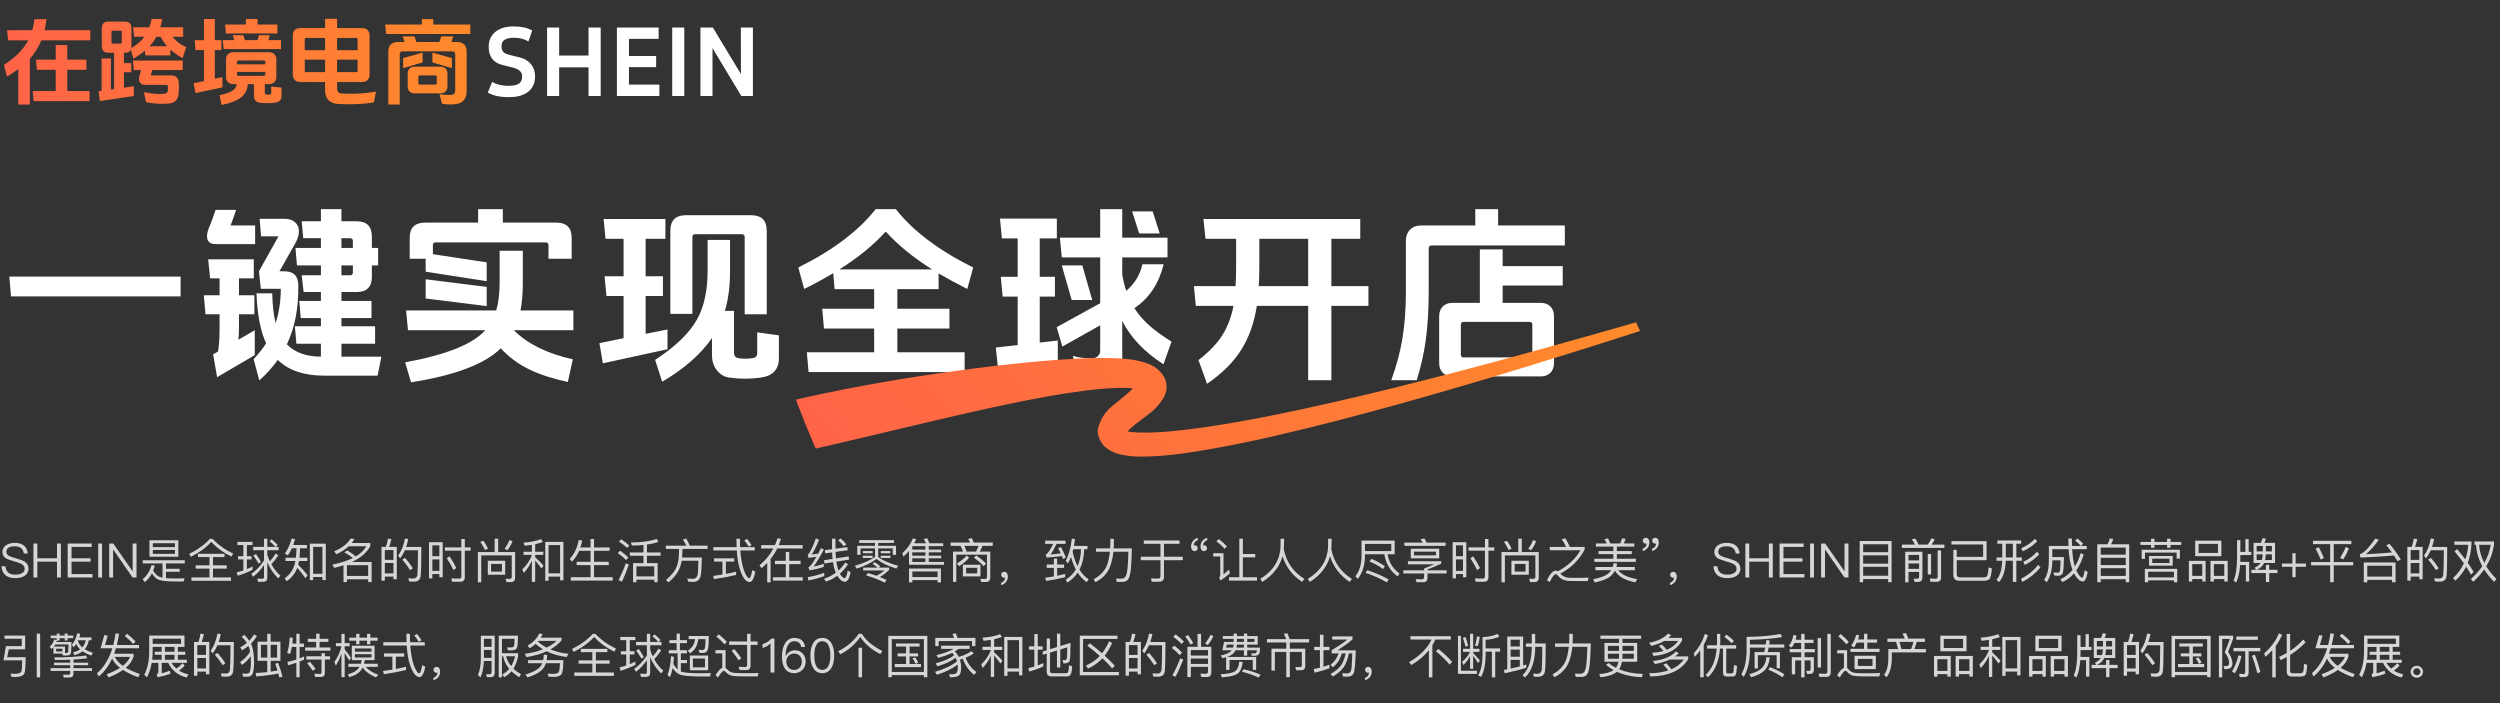 <svg width="1052" height="296" viewBox="0 0 1052 296" fill="none" xmlns="http://www.w3.org/2000/svg">
<rect x="0" y="0" width="1052" height="296" fill="#333333" stroke="none"/>
<path d="M28.32 38.32H37.68V42.56H14.16L13.76 38.32H23.44V29.36H15.52L15.12 25.12H23.44V18.96H28.32V25.12H36.36V29.36H28.32V38.32ZM18.76 12.72H38V16.96H17.4C16.227 19.867 14.613 22.453 12.56 24.72V44H7.68V29.08C6.187 30.2 4.6 31.253 2.92 32.24L1.64 27.28C6.36 24.347 9.773 20.907 11.88 16.96H3.4L3 12.72H13.6C14.027 11.147 14.333 9.587 14.52 8.04H19.56C19.373 9.587 19.107 11.147 18.76 12.72ZM46.92 17.96C46.92 18.227 47.04 18.36 47.28 18.36H50.88C51.12 18.36 51.24 18.227 51.24 17.96V13.32C51.24 13.053 51.12 12.92 50.88 12.92H47.28C47.04 12.92 46.92 13.053 46.92 13.32V17.96ZM72.6 15.48C74.04 17.347 75.96 18.8 78.36 19.84L76.84 24.48C74.68 23.253 72.96 22.04 71.68 20.84V23.32H61.16L60.96 21.32C59.547 22.52 57.947 23.653 56.16 24.72L55.04 20.92C54.64 21.773 53.853 22.2 52.68 22.2H52.16V26.56H55.24V30.4H52.16V36.88L56.32 36.28V40.4L42.04 42.52L41.48 38.44L42.76 38.24V24.6H46.68V37.68L48 37.48V22.2H45.48C44.627 22.2 43.973 21.947 43.52 21.44C43.067 20.933 42.84 20.227 42.84 19.32V11.88C42.893 10.04 43.773 9.107 45.48 9.08H52.68C54.413 9.107 55.293 10.04 55.32 11.88V19.4C55.32 19.587 55.293 19.867 55.24 20.24C57.64 18.8 59.48 17.213 60.76 15.48H56.44L56.04 11.48H62.84C63.16 10.68 63.48 9.52 63.8 8H68.28C67.987 9.52 67.707 10.68 67.44 11.48H77.08V15.48H72.6ZM70.32 19.48C69.307 18.307 68.387 16.973 67.56 15.48H65.8C65 16.947 64.04 18.28 62.92 19.48H70.32ZM64.08 29.48L63.44 31.72H71.96C73.96 31.72 75.04 32.707 75.2 34.68C75.333 36.333 75.32 37.907 75.16 39.4C74.92 41.907 73.64 43.28 71.32 43.52C68.173 43.867 64.893 43.693 61.48 43L60.56 38.8C63.973 39.493 66.867 39.707 69.24 39.44C69.693 39.387 70.027 39.253 70.24 39.04C70.427 38.853 70.547 38.56 70.6 38.16C70.707 37.44 70.72 36.827 70.64 36.32C70.587 35.92 70.387 35.72 70.04 35.72H61.16C60.12 35.72 59.36 35.373 58.88 34.68C58.427 34.013 58.347 33.16 58.64 32.12L59.36 29.48H56.32L55.92 25.48H76.88V29.48H64.08ZM112.96 16.88H118.24V20.64H94.08L93.76 16.88H98.52L97.96 14.8H102.44L103.04 16.88H108.4L108.96 14.8H113.52L112.96 16.88ZM111.64 30.28H99.72V31.28C99.747 31.707 99.96 31.92 100.36 31.92H111C111.4 31.92 111.613 31.707 111.64 31.28V30.28ZM111.64 27.08V26.08C111.613 25.68 111.4 25.467 111 25.44H100.36C99.96 25.467 99.747 25.68 99.72 26.08V27.08H111.64ZM111.44 35.4V39.04C111.44 39.493 111.707 39.747 112.24 39.8C112.853 39.853 113.293 39.853 113.56 39.8C113.96 39.72 114.16 39.467 114.16 39.04V36.44L118.44 36.84V40.56C118.44 41.307 118.227 41.893 117.8 42.32C117.373 42.747 116.68 43.04 115.72 43.2C114.253 43.44 112.36 43.48 110.04 43.32C107.907 43.187 106.84 42.2 106.84 40.36V35.4H104.28C104.147 37.693 103.227 39.533 101.52 40.92C99.733 42.36 96.96 43.44 93.2 44.16L92.4 40.04C94.827 39.533 96.573 38.947 97.64 38.28C98.787 37.587 99.467 36.627 99.68 35.4H98.16C97.307 35.4 96.587 35.133 96 34.6C95.413 34.067 95.12 33.387 95.12 32.56V24.84C95.12 24.013 95.413 23.32 96 22.76C96.56 22.227 97.28 21.96 98.16 21.96H113.2C114.08 21.96 114.813 22.227 115.4 22.76C115.987 23.293 116.28 23.987 116.28 24.84V32.56C116.28 33.387 115.987 34.067 115.4 34.6C114.813 35.133 114.08 35.4 113.2 35.4H111.44ZM108.36 10.32H116.72V14.08H95.04L94.72 10.32H103.48V8H108.36V10.32ZM90.4 33.12L93.6 32.44V36.76L82.24 39.16L81.48 35.04L85.84 34.12V21.08H82.28L81.92 16.92H85.84V8H90.4V16.92H93.16V21.08H90.4V33.12ZM150.48 25.12H141.84V30.36H149.88C150.28 30.36 150.48 30.16 150.48 29.76V25.12ZM150.48 21.12V16.56C150.48 16.16 150.28 15.96 149.88 15.96H141.84V21.12H150.48ZM141.84 34.52V37.2C141.84 38.56 142.493 39.28 143.8 39.36C148.92 39.627 153.72 39.36 158.2 38.56L157.36 43.08C152.96 43.827 147.987 44.053 142.44 43.76C140.653 43.68 139.28 43.173 138.32 42.24C137.307 41.28 136.8 39.907 136.8 38.12V34.52H126.48C124.32 34.493 123.227 33.427 123.2 31.32V15C123.227 12.893 124.32 11.827 126.48 11.8H136.8V7.92H141.84V11.8H152.28C154.413 11.827 155.493 12.893 155.52 15V31.32C155.493 33.427 154.413 34.493 152.28 34.52H141.84ZM136.8 30.36V25.12H128.24V29.76C128.24 30.16 128.44 30.36 128.84 30.36H136.8ZM136.8 21.12V15.96H128.84C128.44 15.96 128.24 16.16 128.24 16.56V21.12H136.8ZM169.64 28.68V24.44L177.84 22.16V26.28L169.64 28.68ZM190.16 28.68L181.96 26.28V22.16L190.16 24.44V28.68ZM185.24 28.04C187.24 28.093 188.253 29.093 188.28 31.04V36.28C188.253 38.253 187.24 39.253 185.24 39.28H174.6C172.6 39.253 171.587 38.253 171.56 36.28V31.04C171.587 29.093 172.6 28.093 174.6 28.04H185.24ZM176.68 31.72C176.253 31.72 176.04 31.92 176.04 32.32V35C176.04 35.4 176.253 35.6 176.68 35.6H183.16C183.587 35.6 183.8 35.4 183.8 35V32.32C183.8 31.92 183.587 31.72 183.16 31.72H176.68ZM189.96 17.68H192.32C193.6 17.68 194.6 18.027 195.32 18.72C196.013 19.387 196.36 20.36 196.36 21.64V38.32C196.36 41.707 194.667 43.56 191.28 43.88C189.387 44.04 187.627 43.96 186 43.64L184.96 39.64C186.933 39.933 188.613 40.013 190 39.88C191.04 39.773 191.56 39.2 191.56 38.16V22.8C191.533 22.027 191.12 21.627 190.32 21.6H169.44C168.613 21.6 168.2 22 168.2 22.8V44H163.4V21.64C163.4 20.36 163.747 19.387 164.44 18.72C165.16 18.027 166.16 17.68 167.44 17.68H170.24L169.44 15.32H174.44L175.24 17.68H184.88L185.68 15.32H190.76L189.96 17.68ZM182.32 10.32H197.92V14.32H162.48L162.08 10.32H177.52V8.04H182.32V10.32Z" fill="url(#paint0_linear_914_7382)"/>
<path d="M205.28 38.96L207.08 34.48C209 35.573 211.28 36.12 213.92 36.12C216 36.12 217.493 35.8 218.4 35.16C219.28 34.547 219.72 33.573 219.72 32.24C219.8 30.373 218.493 29.107 215.8 28.44L211.48 27.36C207.587 26.4 205.64 23.853 205.64 19.72C205.64 17.107 206.533 15.04 208.32 13.52C210.187 11.92 212.787 11.12 216.12 11.12C219.347 11.12 221.96 11.693 223.96 12.84L222.36 17.44C220.6 16.4 218.587 15.88 216.32 15.88C212.8 15.88 211.04 17.027 211.04 19.32C211.04 20.493 211.293 21.347 211.8 21.88C212.28 22.387 213.173 22.8 214.48 23.12L218.8 24.2C220.773 24.68 222.32 25.613 223.44 27C224.587 28.413 225.16 30.107 225.16 32.08C225.187 34.72 224.32 36.813 222.56 38.36C220.64 40.04 217.84 40.88 214.16 40.88C210.4 40.88 207.44 40.24 205.28 38.96ZM252.773 40.4H247.653V28.32H235.293V40.4H230.213V11.6H235.293V23.36H247.653V11.6H252.773V40.4ZM277.468 40.4H259.588V11.6H277.148V16.36H264.668V23.56H276.108V28.24H264.668V35.6H277.468V40.4ZM287.949 40.4H282.869V11.6H287.949V40.4ZM316.824 40.4H311.944L299.824 20.24V40.4H294.744V11.6H299.984L311.784 31.16L311.744 11.6H316.824V40.4Z" fill="white"/>
<path d="M76 116.4V124.72H4.64L3.92 116.4H76ZM156.48 111.68V116.48C156.48 120.747 154.347 122.88 150.08 122.88H143.68V126.64H156.32V133.84H143.68V137.28H157.84V144.64H143.68V150.08H160.48L158.88 158.08H136.4C127.92 158.08 121.413 155.867 116.88 151.44C114.693 154.533 112.107 157.413 109.12 160.08L106.72 151.12C108.747 148.987 110.507 146.773 112 144.48C109.653 139.52 108.293 132.507 107.92 123.44H114.56C114.667 128.56 115.147 132.72 116 135.92C117.44 131.44 118.16 126.64 118.16 121.52H109.76L108.96 114.16L117.2 99.44H109.84L109.28 92.08H119.68C122.667 92.08 124.613 93.227 125.52 95.52C126.16 97.493 125.68 99.893 124.08 102.72L117.6 114.16H119.44C121.68 114.16 123.28 114.72 124.24 115.84C125.04 116.747 125.467 118.133 125.52 120C125.68 129.547 124.08 137.84 120.72 144.88C123.973 148.293 128.747 150.027 135.04 150.08V144.64H124.72L124.08 137.28H135.04V133.84H126.56L125.92 126.64H135.04V122.88H127.76L126.96 115.84H135.04V111.68H124.96L124.32 104.32H135.04V100.24H127.6L126.96 93.12H135.04V88H143.68V93.12H150.08C154.347 93.12 156.48 95.253 156.48 99.52V104.32H159.12V111.68H156.48ZM148.48 111.68H143.68V115.84H147.28C148.08 115.84 148.48 115.44 148.48 114.64V111.68ZM148.48 104.32V101.44C148.48 100.64 148.08 100.24 147.28 100.24H143.68V104.32H148.48ZM100.56 132.24V137.84C100.56 139.6 100.48 141.307 100.32 142.96L107.2 138.96V149.44L91.36 158.72L89.68 149.12L91.76 147.92C92.187 144.987 92.4 141.76 92.4 138.24V132.24H86.48L85.76 124.24H92.4V117.12H88.4L87.6 109.12H106.8V117.12H100.56V124.24H107.04V132.24H100.56ZM97.04 94.88H107.36V102.72H90.72C89.067 102.72 87.973 102.16 87.44 101.04C86.907 99.867 87.013 98.293 87.76 96.32C88.88 93.653 89.867 90.987 90.72 88.32H99.36C98.613 90.56 97.84 92.747 97.04 94.88ZM204.8 120.72V128.8L179.12 125.6V117.52L204.8 120.72ZM219.04 130.64H241.28V138.96H216.32V139.04C222.027 144.747 230.267 148.8 241.04 151.2L238.96 160.72C232.667 159.387 227.36 157.68 223.04 155.6C218.24 153.307 214.133 150.293 210.72 146.56C204.107 153.173 191.52 157.947 172.96 160.88L170.48 152.48C187.867 149.28 199.093 144.773 204.16 138.96H171.68L170.88 130.64H208.8C209.76 127.547 210.24 123.653 210.24 118.96V105.52H220V119.2C220 123.413 219.68 127.227 219.04 130.64ZM211.6 93.68H234.08C238.4 93.68 240.56 95.813 240.56 100.08V108.88H230.8V103.2C230.8 102.4 230.4 102 229.6 102H183.36C182.56 102 182.16 102.4 182.16 103.2V106.96L204.8 110.4V118.32L179.12 114.32V108.88H172.4V100.08C172.4 95.813 174.56 93.68 178.88 93.68H201.2V88H211.6V93.68ZM282.08 96.96C282.133 92.747 284.267 90.613 288.48 90.56H316.24C320.453 90.613 322.587 92.747 322.64 96.96V132.24H313.36V99.76C313.36 98.96 312.96 98.56 312.16 98.56H292.56C291.76 98.56 291.36 98.96 291.36 99.76V132.08H282.08V96.96ZM305.04 130.8H308.88V148.48C308.88 149.76 309.52 150.507 310.8 150.72C312.507 151.04 314.453 151.04 316.64 150.72C317.92 150.56 318.587 149.893 318.64 148.72V139.84L327.76 141.12V150.64C327.76 155.44 325.227 158.187 320.16 158.88C315.733 159.52 311.307 159.52 306.88 158.88C304.8 158.613 303.067 157.6 301.68 155.84C300.293 154.08 299.6 151.947 299.6 149.44V142.24C294.96 149.013 287.973 155.147 278.64 160.64L275.68 151.44C284.16 145.893 290.027 140.24 293.28 134.48C296.267 129.147 297.76 122.293 297.76 113.92V100.96H307.2V114C307.2 120.4 306.48 126 305.04 130.8ZM271.68 140.48L280.88 138.64V146.96L253.68 152.88L252.24 144.4L262.4 142.32V124.56H255.2L254.4 116.24H262.4V100.48H254.8L254 92.16H280V100.48H271.68V116.24H278.96V124.56H271.68V140.48ZM394.96 115.04V121.68H377.6V129.92H399.52V138.24H377.6V148.24H405.92V156.56H340.24L339.52 148.24H367.84V138.24H346.72L346 129.92H367.84V121.68H351.2L350.64 114.96C346.48 117.413 342.4 119.627 338.4 121.6L335.92 112.56C350.427 105.36 361.28 97.173 368.48 88H376.96C384.16 97.173 395.013 105.36 409.52 112.56L407.04 121.6C402.613 119.36 398.587 117.173 394.96 115.04ZM392.24 113.36C384.4 108.453 377.893 103.147 372.72 97.44C367.547 103.147 361.04 108.453 353.2 113.36H392.24ZM446.8 111.68H455.44L459.6 126.24H450.96L446.8 111.68ZM476.4 88.96H485.04L488 98.24H479.36L476.4 88.96ZM477.36 129.68C479.12 132.453 481.36 135.013 484.08 137.36C486.427 139.387 489.387 141.52 492.96 143.76L489.6 153.28C481.6 148.16 475.813 142.08 472.24 135.04V150.8C472.24 153.307 471.467 155.307 469.92 156.8C468.373 158.347 466.24 159.147 463.52 159.2C460.267 159.307 456.987 158.987 453.68 158.24L451.44 149.76C453.733 150.453 456.4 150.8 459.44 150.8C460.453 150.8 461.28 150.507 461.92 149.92C462.613 149.28 462.96 148.507 462.96 147.6V136.88L447.04 145.84L444.64 137.68L462.96 127.6V108.32H446.8L446 100H462.96V88H472.24V100H491.28V108.32H472.24V115.52C472.667 118.027 473.227 120.32 473.92 122.4C477.493 119.36 479.76 115.627 480.72 111.2H489.68C487.653 119.36 483.547 125.52 477.36 129.68ZM437.52 144.16L445.12 143.28V151.6L419.92 154.56L419.04 146.24L428.24 145.2V124.8H421.92L421.12 116.48H428.24V100.32H421.6L420.8 92H444.72V100.32H437.52V116.48H443.92V124.8H437.52V144.16ZM560.24 128.72V160H550.48V128.72H528.88C527.76 135.76 525.653 141.787 522.56 146.8C519.253 152.187 514.373 157.093 507.92 161.52L504.32 151.52C508.693 148.16 512.027 144.693 514.32 141.12C516.56 137.6 518.133 133.467 519.04 128.72H503.2L502.4 120.4H519.92C520.08 117.84 520.16 115.067 520.16 112.08V100.48H507.28L506.4 92.16H572.4V100.48H560.24V120.4H575.84V128.72H560.24ZM550.48 120.4V100.48H529.92V112.32C529.92 115.147 529.84 117.84 529.68 120.4H550.48ZM615.92 135.44C615.12 135.44 614.72 135.84 614.72 136.64V149.2C614.72 150 615.12 150.4 615.92 150.4H643.6C644.4 150.4 644.8 150 644.8 149.2V136.64C644.8 135.84 644.4 135.44 643.6 135.44H615.92ZM632.32 127.44H648.32C650.027 127.44 651.387 127.947 652.4 128.96C653.413 129.973 653.92 131.333 653.92 133.04V152.72C653.92 154.48 653.413 155.867 652.4 156.88C651.387 157.893 650.027 158.4 648.32 158.4H611.2C609.493 158.4 608.133 157.893 607.12 156.88C606.107 155.867 605.6 154.48 605.6 152.72V133.04C605.6 131.333 606.107 129.973 607.12 128.96C608.133 127.947 609.493 127.44 611.2 127.44H622.72V104.96H632.32V112H657.6V120.16H632.32V127.44ZM630.4 94.88H658.48V103.28H602.48C601.627 103.28 601.2 103.68 601.2 104.48V122.4C601.2 130.347 600.773 137.333 599.92 143.36C599.173 148.747 597.92 154.293 596.16 160H585.44C587.627 153.92 589.173 148.187 590.08 142.8C591.093 136.88 591.6 130.08 591.6 122.4V101.28C591.6 99.36 592.187 97.813 593.36 96.64C594.533 95.467 596.053 94.88 597.92 94.88H620.8V88H630.4V94.88Z" fill="white"/>
<path opacity="0.8" d="M6.24 228.44C7.84 228.44 9.12 228.8 10.04 229.54C11 230.3 11.54 231.44 11.68 232.94H10.06C9.88 231.9 9.48 231.14 8.86 230.64C8.22 230.12 7.32 229.88 6.16 229.88C5.1 229.88 4.28 230.04 3.68 230.4C3 230.8 2.66 231.4 2.66 232.22C2.66 232.94 3.06 233.52 3.88 233.96C4.24 234.16 5.12 234.46 6.5 234.86C8.38 235.42 9.62 235.88 10.22 236.24C11.4 236.96 12 237.96 12 239.26C12 240.5 11.5 241.5 10.5 242.22C9.5 242.92 8.16 243.28 6.46 243.28C4.78 243.28 3.46 242.92 2.5 242.2C1.38 241.34 0.76 240.04 0.64 238.28H2.26C2.4 239.52 2.84 240.44 3.56 241.02C4.22 241.54 5.18 241.82 6.46 241.82C7.62 241.82 8.58 241.6 9.3 241.16C10.02 240.72 10.38 240.12 10.38 239.36C10.38 238.46 9.9 237.76 8.96 237.26C8.56 237.02 7.54 236.68 5.94 236.22C4.22 235.7 3.12 235.3 2.66 235.06C1.56 234.42 1.02 233.5 1.02 232.3C1.02 231.06 1.54 230.08 2.6 229.4C3.54 228.76 4.76 228.44 6.24 228.44ZM14.077 228.72H15.717V234.92H23.977V228.72H25.617V243H23.977V236.34H15.717V243H14.077V228.72ZM28.471 228.72H38.591V230.14H30.111V234.92H38.111V236.34H30.111V241.58H38.931V243H28.471V228.72ZM41.326 228.72H42.946V243H41.326V228.72ZM45.952 228.72H47.672L55.752 240.34H55.812V228.72H57.452V243H55.772L47.652 231.26H47.592V243H45.952V228.72ZM62.887 227.34H75.047V234.28H62.887V227.34ZM73.627 233.06V231.42H64.307V233.06H73.627ZM64.307 230.24H73.627V228.58H64.307V230.24ZM68.387 237.08H60.047V235.76H77.747V237.08H69.847V239.34H75.607V240.62H69.847V243.28C70.807 243.36 71.967 243.42 73.287 243.42C75.007 243.42 76.467 243.4 77.647 243.36L77.247 244.72C75.807 244.72 74.527 244.7 73.387 244.68C70.087 244.68 67.847 244.42 66.667 243.92C65.647 243.46 64.727 242.58 63.927 241.26C63.147 242.74 62.147 243.96 60.947 244.94L60.007 243.76C61.847 242.28 63.107 240.28 63.767 237.78L65.127 238.02C64.927 238.76 64.707 239.46 64.447 240.12C65.287 241.52 66.247 242.4 67.287 242.78C67.607 242.88 67.967 242.98 68.387 243.06V237.08ZM88.367 226.72H89.407C91.927 229.36 94.827 231.42 98.107 232.94L97.387 234.22C94.067 232.62 91.247 230.56 88.887 228.02C86.707 230.44 83.847 232.54 80.307 234.32L79.607 233.06C83.127 231.36 86.047 229.24 88.367 226.72ZM83.307 233.04H94.467V234.42H89.627V237.9H95.407V239.28H89.627V242.98H97.227V244.4H80.567V242.98H88.147V239.28H82.347V237.9H88.147V234.42H83.307V233.04ZM106.547 230.12H111.087V226.7H112.487V230.12H115.887C115.247 229.36 114.447 228.58 113.447 227.76L114.287 226.96C115.287 227.74 116.147 228.52 116.827 229.3L116.027 230.12H117.227V231.52H112.487V233.44C112.787 234.4 113.147 235.32 113.547 236.2C114.467 235.22 115.287 234.12 116.027 232.9L117.107 233.7C116.147 235.18 115.167 236.42 114.187 237.42C115.187 239.26 116.467 240.88 118.027 242.26L117.087 243.38C115.127 241.5 113.587 239.22 112.487 236.56V243.16C112.487 244.26 111.907 244.82 110.787 244.82H108.587L108.307 243.46C108.987 243.52 109.667 243.56 110.307 243.56C110.827 243.56 111.087 243.3 111.087 242.82V237.82C109.767 239.76 108.227 241.38 106.487 242.7L105.747 241.46C107.767 240.1 109.547 238.22 111.087 235.86V231.52H106.547V230.12ZM107.707 233.1C108.627 234.4 109.327 235.54 109.827 236.5L108.827 237.2C108.267 236.18 107.527 235.04 106.587 233.8L107.707 233.1ZM100.147 234.04H102.407V229.36H99.907V228.02H106.247V229.36H103.887V234.04H105.847V235.4H103.887V239.48C104.707 239.14 105.507 238.78 106.267 238.38V239.78C104.327 240.78 102.227 241.6 99.987 242.28L99.607 240.84C100.567 240.62 101.487 240.36 102.407 240.04V235.4H100.147V234.04ZM137.087 228.78V244.08H135.687V242.8H131.767V244.12H130.387V228.78H137.087ZM131.767 241.46H135.687V230.12H131.767V241.46ZM122.827 230.72C122.327 231.8 121.767 232.8 121.147 233.72L119.887 232.92C121.207 231 122.147 228.9 122.747 226.6L124.167 226.9C123.927 227.76 123.667 228.58 123.387 229.34H129.167V230.72H126.247C126.227 232.16 126.147 233.5 126.007 234.7H129.347V236.08H125.807C125.707 236.6 125.607 237.12 125.487 237.6C126.767 238.9 128.087 240.38 129.407 242.02L128.547 243.34C127.187 241.42 126.047 239.96 125.107 238.92C124.287 241.16 122.827 243.04 120.707 244.56L119.767 243.4C121.887 241.86 123.287 239.92 123.967 237.58C124.087 237.1 124.207 236.6 124.307 236.08H120.127V234.7H124.507C124.667 233.5 124.747 232.16 124.767 230.72H122.827ZM145.987 243.76V244.94H144.547V237.88C143.307 238.28 142.007 238.64 140.607 238.98L139.847 237.6C143.307 236.88 146.187 235.96 148.487 234.8C147.607 234.06 146.407 233.26 144.887 232.4L146.127 231.62C147.647 232.56 148.847 233.4 149.707 234.14C151.747 232.92 153.227 231.5 154.167 229.86H146.767C145.407 231.12 143.687 232.24 141.567 233.24L140.607 232C144.027 230.54 146.327 228.74 147.527 226.62L149.107 226.8C148.787 227.4 148.427 227.96 148.027 228.5H155.827V229.78C154.387 232.52 151.807 234.76 148.047 236.5H156.387V244.94H154.927V243.76H145.987ZM154.927 242.36V237.84H145.987V242.36H154.927ZM166.967 230.12V243.76H165.567V242.62H161.927V244.34H160.527V230.12H162.387C162.787 229 163.067 227.84 163.247 226.64L164.687 226.84C164.447 228.02 164.147 229.12 163.747 230.12H166.967ZM161.927 241.28H165.567V236.9H161.927V241.28ZM161.927 235.6H165.567V231.48H161.927V235.6ZM170.447 234.76C171.887 236.42 172.967 237.88 173.727 239.12L172.587 239.92C171.767 238.6 170.667 237.12 169.287 235.48L170.447 234.76ZM177.307 230.14C177.307 236.78 177.207 240.9 177.007 242.46C176.807 243.98 175.887 244.76 174.207 244.76C173.807 244.76 173.127 244.72 172.167 244.68L171.827 243.36C172.667 243.4 173.387 243.42 174.007 243.42C174.947 243.42 175.487 242.9 175.647 241.88C175.767 240.76 175.847 237.3 175.887 231.54H170.387C169.827 232.8 169.167 233.94 168.387 234.96L167.527 233.82C168.927 231.86 169.867 229.46 170.387 226.62L171.807 226.8C171.567 227.98 171.287 229.1 170.927 230.14H177.307ZM186.287 228.16V242.9H184.887V241.56H181.927V243.38H180.527V228.16H186.287ZM181.927 240.22H184.887V235.4H181.927V240.22ZM181.927 234.06H184.887V229.48H181.927V234.06ZM189.167 234.12C190.407 236 191.367 237.64 192.027 239.04L190.827 239.88C190.127 238.38 189.187 236.7 187.987 234.86L189.167 234.12ZM193.727 244.8H190.227L189.927 243.4C191.087 243.44 192.187 243.48 193.247 243.48C193.827 243.48 194.127 243.16 194.127 242.54V231.72H187.207V230.34H194.127V226.82H195.587V230.34H198.047V231.72H195.587V242.9C195.587 244.16 194.967 244.8 193.727 244.8ZM208.147 226.68H209.627V232.32H216.767V243.06C216.767 244.3 216.167 244.94 214.967 244.94H213.127L212.727 243.52L214.487 243.58C215.047 243.58 215.347 243.3 215.347 242.74V233.7H202.507V245.02H201.087V232.32H208.147V226.68ZM205.267 235.96H212.587V241.84H205.267V235.96ZM211.207 240.52V237.3H206.647V240.52H211.207ZM214.367 227.26L215.667 227.74C215.107 229.18 214.387 230.44 213.507 231.54L212.347 230.88C213.167 229.84 213.847 228.64 214.367 227.26ZM203.447 227.58C204.167 228.6 204.807 229.7 205.347 230.86L204.087 231.44C203.487 230.16 202.827 229.02 202.107 228.02L203.447 227.58ZM237.087 228.02V244.2H235.687V242.62H230.827V244.4H229.447V228.02H237.087ZM230.827 241.26H235.687V229.36H230.827V241.26ZM220.307 232.16H223.807V229.28C222.807 229.44 221.787 229.56 220.747 229.64L220.287 228.36C223.267 228.12 225.747 227.62 227.747 226.86L228.427 228.06C227.387 228.44 226.327 228.76 225.207 229V232.16H228.627V233.5H225.207V234.5C226.367 235.52 227.527 236.68 228.707 238L227.867 239.24C226.827 237.82 225.947 236.68 225.207 235.84V244.86H223.807V235.98C222.947 237.88 221.807 239.6 220.387 241.14L219.787 239.58C221.647 237.82 222.987 235.84 223.807 233.64V233.5H220.307V232.16ZM243.707 231.78C242.907 233.6 241.887 235.12 240.647 236.36L239.727 235.18C241.607 233.22 242.887 230.56 243.547 227.22L245.007 227.48C244.787 228.52 244.527 229.48 244.227 230.38H248.507V226.82H249.967V230.38H256.547V231.78H249.967V236.4H256.147V237.8H249.967V242.88H257.827V244.32H240.207V242.88H248.507V237.8H242.627V236.4H248.507V231.78H243.707ZM265.047 232.48H270.767V229.34C269.247 229.48 267.627 229.56 265.907 229.56L265.467 228.26C269.827 228.26 273.467 227.76 276.347 226.78L277.047 228.02C275.647 228.52 274.047 228.9 272.227 229.16V232.48H277.987V233.86H272.227V236.96H276.727V244.98H275.307V243.92H267.807V245.02H266.387V236.96H270.767V233.86H265.047V232.48ZM267.807 242.56H275.307V238.32H267.807V242.56ZM261.427 226.94C262.767 227.82 263.907 228.7 264.827 229.58L263.847 230.56C263.027 229.72 261.887 228.84 260.447 227.88L261.427 226.94ZM260.967 231.72C262.327 232.7 263.487 233.68 264.407 234.68L263.407 235.68C262.567 234.74 261.427 233.74 259.967 232.7L260.967 231.72ZM263.327 237.04L264.627 237.54C263.747 240.1 262.787 242.52 261.747 244.76L260.307 244.14C261.467 241.82 262.487 239.46 263.327 237.04ZM280.187 229.62H288.807C288.407 228.74 287.927 227.88 287.347 227.08L288.707 226.58C289.267 227.42 289.787 228.44 290.267 229.62H297.747V231H287.207L287.027 234.56V234.6H295.327C295.287 238.56 295.127 241.1 294.867 242.22C294.467 243.92 293.487 244.8 291.907 244.86C291.267 244.86 290.487 244.82 289.607 244.78L289.167 243.48C290.207 243.52 291.067 243.54 291.767 243.54C292.787 243.5 293.407 242.78 293.647 241.38C293.767 240.54 293.827 238.72 293.867 235.96H286.867C286.607 237.58 286.107 239.04 285.387 240.36C284.407 242.08 283.047 243.64 281.287 245.06L280.247 244.06C282.367 242.26 283.787 240.6 284.487 239.06C285.167 237.52 285.547 235.8 285.647 233.9C285.707 232.64 285.747 231.68 285.767 231H280.187V229.62ZM300.187 230.24H309.967C309.907 229.1 309.887 227.92 309.887 226.7H311.367C311.367 227.94 311.387 229.12 311.447 230.24H317.627V231.64H311.527C311.767 235 312.287 237.78 313.067 240.02C313.907 242.22 314.667 243.34 315.327 243.34C315.727 243.28 316.147 242.14 316.567 239.9L317.867 240.58C317.267 243.46 316.447 244.92 315.427 244.94C313.647 244.86 312.167 242.62 310.967 238.26C310.507 236.36 310.207 234.16 310.047 231.64H300.187V230.24ZM300.487 234.96H308.967V236.32H305.447V241.52C306.927 241.24 308.347 240.9 309.747 240.54V241.94C306.867 242.64 303.747 243.22 300.427 243.7L300.087 242.34C301.407 242.18 302.727 241.98 304.007 241.78V236.32H300.487V234.96ZM314.387 226.8C315.047 227.6 315.667 228.48 316.267 229.44L315.067 230.04C314.487 229.04 313.867 228.16 313.187 227.38L314.387 226.8ZM326.067 235.98H330.647V232.26H332.107V235.98H336.887V237.38H332.107V242.9H337.787V244.32H325.247V242.9H330.647V237.38H326.067V235.98ZM322.847 236.86C322.107 237.62 321.327 238.36 320.487 239.06L319.587 237.88C322.087 235.82 324.027 233.46 325.427 230.8H320.287V229.38H326.107C326.507 228.46 326.867 227.5 327.147 226.52L328.647 226.7C328.367 227.62 328.067 228.52 327.707 229.38H337.767V230.8H327.067C326.287 232.38 325.347 233.86 324.267 235.22V245.06H322.847V236.86ZM346.847 241.02V242.4C344.887 243.16 342.647 243.78 340.127 244.24L339.947 242.84C342.587 242.4 344.887 241.78 346.847 241.02ZM343.287 226.56L344.667 227.1C343.647 229.7 342.607 231.78 341.567 233.34C342.467 233.26 343.367 233.14 344.267 233C344.627 232.28 345.027 231.52 345.427 230.72L346.707 231.2C344.947 234.58 343.467 236.98 342.307 238.4C343.747 238.12 345.187 237.74 346.627 237.26V238.56C344.527 239.24 342.527 239.72 340.607 239.98L340.207 238.66C340.467 238.54 340.687 238.4 340.867 238.24C341.607 237.48 342.507 236.16 343.547 234.3C342.447 234.46 341.327 234.6 340.207 234.74L339.867 233.42C340.087 233.34 340.287 233.16 340.467 232.9C341.547 231.06 342.487 228.94 343.287 226.56ZM356.547 230.2L356.747 231.52L351.607 232.24C351.647 233.2 351.707 234.1 351.787 234.96L357.087 234.12L357.307 235.48L351.947 236.32C351.987 236.68 352.047 237.04 352.107 237.36C352.307 238.4 352.547 239.3 352.827 240.1C353.907 239.1 354.867 237.98 355.707 236.7L356.847 237.48C355.787 239.02 354.647 240.34 353.407 241.42C353.487 241.54 353.547 241.68 353.627 241.8C354.287 242.78 354.867 243.28 355.387 243.28C355.907 243.28 356.367 242.2 356.727 240.06L357.947 240.86C357.387 243.5 356.587 244.84 355.547 244.84C354.587 244.8 353.687 244.2 352.827 243C352.647 242.76 352.487 242.52 352.367 242.26C350.887 243.36 349.287 244.18 347.587 244.7L346.747 243.54C348.587 242.94 350.247 242.1 351.727 241C351.347 240.12 351.047 239.16 350.807 238.08C350.687 237.56 350.607 237.06 350.527 236.54L346.927 237.12L346.727 235.76L350.347 235.18C350.247 234.32 350.187 233.4 350.167 232.44L347.287 232.86L347.067 231.54L350.127 231.1V226.66H351.567V230.9L356.547 230.2ZM353.807 226.6C354.827 227.56 355.607 228.38 356.167 229.08L355.047 229.86C354.487 229.08 353.687 228.22 352.687 227.3L353.807 226.6ZM368.007 236.54C368.867 237.02 369.667 237.58 370.387 238.26L369.887 238.84H374.147V239.84C372.947 240.98 371.667 241.98 370.267 242.82C371.227 243.2 372.167 243.62 373.067 244.06L372.327 245.2C369.787 243.92 367.167 242.9 364.487 242.16L365.207 241.1C366.467 241.46 367.687 241.84 368.847 242.28C370.087 241.64 371.207 240.88 372.227 240.04H363.227V238.84H369.287C368.607 238.26 367.907 237.76 367.167 237.32L368.007 236.54ZM368.207 234.36V230.78H362.107V233.46H360.727V229.66H368.207V228.46H361.547V227.3H376.227V228.46H369.567V229.66H377.047V233.46H375.667V230.78H369.567V234.4C371.527 235.88 374.347 237.12 377.987 238.08L377.187 239.26C373.727 238.24 370.947 236.9 368.867 235.22C366.547 236.9 363.747 238.24 360.507 239.26L359.707 238.1C363.147 237.1 365.987 235.86 368.207 234.36ZM363.107 231.88H367.187V232.82H363.107V231.88ZM363.067 233.86H367.207V234.8H363.067V233.86ZM370.627 231.88H374.647V232.82H370.627V231.88ZM370.607 233.86H374.707V234.8H370.607V233.86ZM395.947 239.24V245.08H394.527V244.1H383.927V245.08H382.507V239.24H395.947ZM383.927 242.82H394.527V240.48H383.927V242.82ZM382.507 231.86C381.787 232.7 381.007 233.48 380.147 234.22L379.707 232.8C381.787 230.9 383.267 228.82 384.127 226.58L385.527 226.86C385.287 227.46 385.027 228.04 384.727 228.62H389.687C389.387 227.94 389.067 227.34 388.707 226.78L390.187 226.54C390.507 227.16 390.807 227.86 391.087 228.62H396.907V229.82H390.827V231.28H396.027V232.42H390.827V233.82H396.067V234.96H390.827V236.46H397.227V237.68H382.507V231.86ZM389.407 236.46V234.96H383.887V236.46H389.407ZM389.407 233.82V232.42H383.887V233.82H389.407ZM389.407 231.28V229.82H384.027C383.967 229.9 383.927 229.96 383.887 230.04V231.28H389.407ZM405.167 237.64H412.587V242.56H405.167V237.64ZM411.207 241.28V238.94H406.547V241.28H411.207ZM410.827 233.74C412.467 234.9 413.847 236.04 414.967 237.18L413.887 238.24C412.907 237.12 411.567 235.92 409.847 234.66L410.827 233.74ZM409.007 226.46C409.247 227.02 409.487 227.62 409.707 228.3H417.747V229.7H413.427C413.067 230.6 412.667 231.4 412.267 232.12H416.707V242.92C416.707 244.24 416.107 244.9 414.947 244.9H412.907L412.547 243.58L414.487 243.64C415.047 243.64 415.327 243.28 415.327 242.6V233.4H402.407V244.86H401.027V232.12H405.247C404.947 231.26 404.587 230.46 404.187 229.7H400.027V228.3H408.167C407.927 227.72 407.687 227.2 407.427 226.72L409.007 226.46ZM406.747 232.12H410.707C411.127 231.32 411.507 230.52 411.847 229.7H405.787C406.127 230.42 406.447 231.24 406.747 232.12ZM406.807 233.76L407.827 234.66C406.687 236.04 405.267 237.24 403.587 238.26L402.667 237.06C404.307 236.14 405.687 235.04 406.807 233.76ZM422.607 240.62C423.047 240.62 423.427 240.8 423.707 241.18C423.967 241.54 424.107 242 424.107 242.58C424.107 243.46 423.847 244.24 423.327 244.92C422.807 245.56 422.107 246 421.267 246.22V245.24C421.787 245.06 422.207 244.76 422.527 244.36C422.807 243.94 422.967 243.5 422.967 243.02C422.887 243.06 422.727 243.1 422.527 243.1C422.187 243.1 421.907 242.98 421.667 242.74C421.427 242.5 421.307 242.2 421.307 241.86C421.307 241.48 421.427 241.18 421.667 240.96C421.907 240.72 422.207 240.62 422.607 240.62ZM451.627 231.1C451.527 231.46 451.427 231.82 451.347 232.18C451.867 234.54 452.567 236.56 453.427 238.28C454.347 236.22 454.827 233.82 454.907 231.1H451.627ZM452.727 239.66C451.907 238.1 451.227 236.34 450.667 234.36C450.267 235.4 449.847 236.3 449.367 237.1L448.447 235.98C449.727 233.66 450.587 230.56 451.027 226.64L452.367 226.88C452.247 227.88 452.087 228.82 451.927 229.72H457.607V231.1H456.247C456.127 234.46 455.467 237.32 454.227 239.68C455.307 241.44 456.607 242.82 458.107 243.78L457.287 244.96C455.807 243.96 454.547 242.62 453.487 240.94C452.367 242.62 450.947 244.02 449.207 245.14L448.447 243.94C450.267 242.82 451.687 241.4 452.727 239.66ZM448.207 241.5V242.88C445.727 243.52 443.047 244.04 440.187 244.46L439.847 243.1C441.087 242.94 442.287 242.76 443.467 242.56V238.96H440.467V237.56H443.467V235.04H444.847V237.56H447.767V238.96H444.847V242.3C445.987 242.06 447.107 241.78 448.207 241.5ZM439.807 227.5H448.387V228.86H444.607C443.627 230.92 442.767 232.4 442.047 233.32C443.507 233.2 444.947 233.06 446.347 232.86C445.987 232.04 445.607 231.3 445.247 230.62L446.467 230.24C447.247 231.62 447.927 233.1 448.507 234.66L447.287 235.2C447.127 234.78 446.987 234.38 446.827 234C444.827 234.26 442.687 234.46 440.367 234.62L440.047 233.36C440.167 233.32 440.267 233.28 440.327 233.24C441.047 232.7 442.007 231.24 443.167 228.86H439.807V227.5ZM467.227 226.72H468.707V228.72C468.687 229.42 468.667 230.1 468.627 230.76H476.287C476.207 234.2 476.087 237 475.887 239.14C475.687 241.24 475.347 242.72 474.867 243.56C474.387 244.36 473.627 244.78 472.587 244.86H469.967L469.567 243.46C470.367 243.5 471.147 243.52 471.867 243.52C473.007 243.52 473.747 242.82 474.107 241.44C474.467 239.98 474.707 236.88 474.827 232.16H468.507C468.207 235 467.627 237.36 466.767 239.28C465.567 241.72 463.647 243.62 460.967 244.98L460.187 243.76C462.807 242.36 464.647 240.48 465.687 238.16C466.347 236.5 466.787 234.5 467.027 232.16H461.207V230.76H467.147C467.187 230.08 467.207 229.4 467.227 228.72V226.72ZM481.307 227.44H496.327V228.84H489.787V234.28H497.727V235.72H489.787V242.82C489.787 244.12 489.107 244.78 487.767 244.78H484.647L484.347 243.4C485.367 243.44 486.347 243.48 487.267 243.48C487.967 243.48 488.327 243.14 488.327 242.46V235.72H480.047V234.28H488.327V228.84H481.307V227.44ZM508.007 226.32V227.32C507.467 227.48 507.047 227.78 506.727 228.22C506.427 228.6 506.287 229.04 506.287 229.52C506.367 229.48 506.527 229.46 506.727 229.46C507.067 229.46 507.367 229.56 507.607 229.8C507.827 230.04 507.947 230.32 507.947 230.68C507.947 231.04 507.807 231.34 507.567 231.58C507.327 231.8 507.027 231.92 506.647 231.92C506.187 231.92 505.827 231.72 505.547 231.36C505.287 231 505.167 230.52 505.167 229.96C505.167 229.06 505.407 228.28 505.927 227.64C506.447 226.98 507.127 226.54 508.007 226.32ZM504.047 226.32V227.32C503.507 227.48 503.087 227.78 502.787 228.2C502.467 228.6 502.327 229.04 502.327 229.52C502.407 229.48 502.567 229.46 502.787 229.46C503.107 229.46 503.387 229.56 503.627 229.8C503.867 230.04 503.987 230.32 503.987 230.68C503.987 231.04 503.867 231.34 503.647 231.58C503.407 231.8 503.087 231.92 502.687 231.92C502.227 231.92 501.867 231.72 501.607 231.36C501.327 231 501.207 230.54 501.207 229.96C501.207 229.06 501.467 228.28 501.987 227.64C502.487 226.98 503.167 226.54 504.047 226.32ZM521.509 226.66H522.989V233.12H528.189V234.52H522.989V242.9H528.949V244.32H517.169V242.9H521.509V226.66ZM512.869 226.82C514.229 227.86 515.369 228.9 516.289 229.94L515.309 230.94C514.469 229.94 513.309 228.9 511.869 227.8L512.869 226.82ZM510.529 232.78H514.849V241.72C515.569 241.14 516.329 240.46 517.149 239.68L517.529 241.2C516.289 242.36 514.949 243.4 513.549 244.3L513.009 243.02C513.309 242.78 513.469 242.5 513.469 242.22V234.16H510.529V232.78ZM540.349 226.7C540.349 228.42 540.289 229.9 540.209 231.14C541.329 236.58 544.229 240.74 548.889 243.6L547.949 244.86C543.869 242.18 541.109 238.58 539.689 234.06C538.489 238.42 535.649 242.02 531.209 244.88L530.329 243.6C535.829 240.22 538.669 235.64 538.849 229.88C538.869 228.52 538.889 227.46 538.889 226.7H540.349ZM560.349 226.7C560.349 228.42 560.289 229.9 560.209 231.14C561.329 236.58 564.229 240.74 568.889 243.6L567.949 244.86C563.869 242.18 561.109 238.58 559.689 234.06C558.489 238.42 555.649 242.02 551.209 244.88L550.329 243.6C555.829 240.22 558.669 235.64 558.849 229.88C558.869 228.52 558.889 227.46 558.889 226.7H560.349ZM577.069 235.16C579.149 236.02 581.049 237.06 582.769 238.26L582.009 239.46C580.169 238.12 578.269 237.06 576.309 236.28L577.069 235.16ZM575.389 239.94C578.669 241.02 581.669 242.32 584.369 243.84L583.589 245.06C580.669 243.38 577.689 242.04 574.609 241.08L575.389 239.94ZM582.529 233.24H574.369V234.08C574.349 237.76 573.369 240.92 571.449 243.56L570.309 242.54C572.029 240.36 572.889 237.54 572.929 234.08V227.48H586.869V233.24H583.889C584.489 236.7 586.169 239.4 588.929 241.32L588.149 242.58C585.049 240.32 583.169 237.2 582.529 233.24ZM585.449 228.9H574.369V231.88H585.449V228.9ZM593.649 230.9H605.629V234.94H593.649V230.9ZM604.249 233.7V232.14H595.029V233.7H604.249ZM599.409 226.62C599.729 227.14 600.029 227.7 600.309 228.34H608.309V229.7H590.949V228.34H598.729C598.429 227.82 598.109 227.32 597.769 226.88L599.409 226.62ZM590.509 240H599.269V239.22C600.509 238.74 601.969 238.16 603.649 237.46H592.449V236.16H606.489V237.2C604.809 237.98 602.869 238.78 600.689 239.62V240H608.749V241.32H600.689V243.18C600.689 244.38 600.089 245 598.909 245H596.089L595.709 243.68C596.829 243.74 597.709 243.78 598.349 243.78C598.949 243.78 599.269 243.44 599.269 242.76V241.32H590.509V240ZM617.029 228.16V242.9H615.629V241.56H612.669V243.38H611.269V228.16H617.029ZM612.669 240.22H615.629V235.4H612.669V240.22ZM612.669 234.06H615.629V229.48H612.669V234.06ZM619.909 234.12C621.149 236 622.109 237.64 622.769 239.04L621.569 239.88C620.869 238.38 619.929 236.7 618.729 234.86L619.909 234.12ZM624.469 244.8H620.969L620.669 243.4C621.829 243.44 622.929 243.48 623.989 243.48C624.569 243.48 624.869 243.16 624.869 242.54V231.72H617.949V230.34H624.869V226.82H626.329V230.34H628.789V231.72H626.329V242.9C626.329 244.16 625.709 244.8 624.469 244.8ZM638.889 226.68H640.369V232.32H647.509V243.06C647.509 244.3 646.909 244.94 645.709 244.94H643.869L643.469 243.52L645.229 243.58C645.789 243.58 646.089 243.3 646.089 242.74V233.7H633.249V245.02H631.829V232.32H638.889V226.68ZM636.009 235.96H643.329V241.84H636.009V235.96ZM641.949 240.52V237.3H637.389V240.52H641.949ZM645.109 227.26L646.409 227.74C645.849 229.18 645.129 230.44 644.249 231.54L643.089 230.88C643.909 229.84 644.589 228.64 645.109 227.26ZM634.189 227.58C634.909 228.6 635.549 229.7 636.089 230.86L634.829 231.44C634.229 230.16 633.569 229.02 632.849 228.02L634.189 227.58ZM658.789 226.58C659.409 227.62 660.009 228.82 660.589 230.16H666.829V231.24C664.509 235.66 661.089 239.04 656.589 241.36L656.729 241.5C657.589 242.46 658.709 243 660.089 243.12C661.009 243.16 662.349 243.18 664.069 243.18C665.129 243.18 666.589 243.14 668.469 243.08L668.129 244.52H664.289C662.529 244.52 661.269 244.5 660.509 244.46C658.389 244.42 656.749 243.7 655.609 242.26C655.229 241.82 654.889 241.6 654.609 241.6C654.069 241.6 653.229 242.7 652.109 244.94L650.949 244.14C652.269 241.44 653.489 240.1 654.649 240.1C654.929 240.1 655.149 240.16 655.329 240.28L655.529 240.4C659.689 238.22 662.869 235.28 665.069 231.56H652.149V230.16H659.029C658.489 228.96 657.869 227.86 657.149 226.86L658.789 226.58ZM671.549 228.68H676.109C675.829 228 675.509 227.38 675.149 226.82L676.669 226.58C676.989 227.2 677.289 227.9 677.589 228.68H681.769C682.109 227.98 682.369 227.26 682.529 226.54L684.069 226.74C683.869 227.42 683.609 228.06 683.269 228.68H687.709V230H680.369V231.9H686.649V233.18H680.369V235.12H688.369V236.44H670.889V235.12H678.889V233.18H672.669V231.9H678.889V230H671.549V228.68ZM679.029 236.96L680.509 237.12C680.429 237.64 680.329 238.14 680.189 238.58H687.929V239.94H680.929C682.309 241.78 684.969 243.04 688.909 243.7L688.149 245.06C683.749 244.18 680.889 242.54 679.569 240.14C679.129 240.98 678.549 241.7 677.869 242.34C676.569 243.52 674.289 244.44 671.029 245.12L670.429 243.72C673.329 243.18 675.409 242.4 676.689 241.38C677.209 240.96 677.629 240.48 677.969 239.94H671.349V238.58H678.629C678.809 238.06 678.949 237.52 679.029 236.96ZM696.529 226.3C696.969 226.3 697.349 226.48 697.629 226.84C697.889 227.2 698.029 227.66 698.029 228.26C698.029 229.14 697.769 229.92 697.249 230.58C696.729 231.22 696.029 231.66 695.189 231.9V230.9C695.709 230.72 696.129 230.44 696.449 230.04C696.729 229.62 696.889 229.18 696.889 228.7C696.809 228.74 696.649 228.76 696.449 228.76C696.109 228.76 695.829 228.64 695.589 228.4C695.349 228.16 695.229 227.88 695.229 227.54C695.229 227.16 695.349 226.86 695.609 226.64C695.829 226.4 696.129 226.3 696.529 226.3ZM692.589 226.3C693.029 226.3 693.389 226.48 693.669 226.84C693.929 227.2 694.069 227.66 694.069 228.26C694.069 229.14 693.809 229.92 693.289 230.58C692.769 231.22 692.069 231.66 691.229 231.9V230.9C691.749 230.72 692.149 230.44 692.469 230.04C692.769 229.62 692.929 229.18 692.929 228.7C692.849 228.74 692.689 228.76 692.489 228.76C692.149 228.76 691.869 228.64 691.649 228.4C691.409 228.16 691.289 227.88 691.289 227.54C691.289 227.16 691.389 226.86 691.629 226.64C691.869 226.4 692.189 226.3 692.589 226.3ZM704.091 240.62C704.531 240.62 704.911 240.8 705.191 241.18C705.451 241.54 705.591 242 705.591 242.58C705.591 243.46 705.331 244.24 704.811 244.92C704.291 245.56 703.591 246 702.751 246.22V245.24C703.271 245.06 703.691 244.76 704.011 244.36C704.291 243.94 704.451 243.5 704.451 243.02C704.371 243.06 704.211 243.1 704.011 243.1C703.671 243.1 703.391 242.98 703.151 242.74C702.911 242.5 702.791 242.2 702.791 241.86C702.791 241.48 702.911 241.18 703.151 240.96C703.391 240.72 703.691 240.62 704.091 240.62ZM726.611 228.44C728.211 228.44 729.491 228.8 730.411 229.54C731.371 230.3 731.911 231.44 732.051 232.94H730.431C730.251 231.9 729.851 231.14 729.231 230.64C728.591 230.12 727.691 229.88 726.531 229.88C725.471 229.88 724.651 230.04 724.051 230.4C723.371 230.8 723.031 231.4 723.031 232.22C723.031 232.94 723.431 233.52 724.251 233.96C724.611 234.16 725.491 234.46 726.871 234.86C728.751 235.42 729.991 235.88 730.591 236.24C731.771 236.96 732.371 237.96 732.371 239.26C732.371 240.5 731.871 241.5 730.871 242.22C729.871 242.92 728.531 243.28 726.831 243.28C725.151 243.28 723.831 242.92 722.871 242.2C721.751 241.34 721.131 240.04 721.011 238.28H722.631C722.771 239.52 723.211 240.44 723.931 241.02C724.591 241.54 725.551 241.82 726.831 241.82C727.991 241.82 728.951 241.6 729.671 241.16C730.391 240.72 730.751 240.12 730.751 239.36C730.751 238.46 730.271 237.76 729.331 237.26C728.931 237.02 727.911 236.68 726.311 236.22C724.591 235.7 723.491 235.3 723.031 235.06C721.931 234.42 721.391 233.5 721.391 232.3C721.391 231.06 721.911 230.08 722.971 229.4C723.911 228.76 725.131 228.44 726.611 228.44ZM734.448 228.72H736.088V234.92H744.348V228.72H745.988V243H744.348V236.34H736.088V243H734.448V228.72ZM748.842 228.72H758.962V230.14H750.482V234.92H758.482V236.34H750.482V241.58H759.302V243H748.842V228.72ZM761.697 228.72H763.317V243H761.697V228.72ZM766.323 228.72H768.043L776.123 240.34H776.183V228.72H777.823V243H776.143L768.023 231.26H767.963V243H766.323V228.72ZM795.978 227.64V244.98H794.538V243.68H784.018V245.02H782.558V227.64H795.978ZM784.018 242.28H794.538V238.52H784.018V242.28ZM784.018 237.2H794.538V233.68H784.018V237.2ZM784.018 232.36H794.538V229.04H784.018V232.36ZM812.758 226.52L814.158 227C813.738 227.8 813.278 228.52 812.798 229.16H818.198V230.56H800.298V229.16H805.778C805.378 228.32 804.958 227.58 804.478 226.9L805.998 226.64C806.438 227.38 806.878 228.22 807.318 229.16H811.218C811.798 228.32 812.318 227.44 812.758 226.52ZM807.238 244.88H805.658L805.278 243.46L806.778 243.52C807.298 243.52 807.558 243.18 807.558 242.52V240.66H803.098V245.04H801.698V232.18H808.958V242.84C808.958 244.2 808.378 244.88 807.238 244.88ZM803.098 239.38H807.558V237.1H803.098V239.38ZM803.098 235.82H807.558V233.52H803.098V235.82ZM815.018 244.82H812.358L812.058 243.44C812.898 243.5 813.718 243.54 814.518 243.54C815.078 243.54 815.358 243.22 815.358 242.62V231.62H816.798V242.98C816.798 244.2 816.198 244.82 815.018 244.82ZM811.198 233.12H812.598V241.74H811.198V233.12ZM835.958 235.72H823.398V241.62C823.398 242.5 823.858 242.96 824.778 242.96H834.818C835.298 242.96 835.698 242.84 835.998 242.6C836.398 242.24 836.658 240.96 836.778 238.76L838.178 239.2C837.978 241.68 837.638 243.16 837.158 243.68C836.718 244.1 836.058 244.32 835.218 244.36H824.378C822.758 244.36 821.958 243.52 821.958 241.88V231.38H823.398V234.34H834.498V229.12H821.158V227.72H835.958V235.72ZM840.498 227.44H850.478V228.8H848.478V234.58H850.778V235.96H848.478V244.86H847.018V235.96H844.018C843.858 240.02 842.918 243.02 841.218 244.94L840.138 244C841.598 242.28 842.398 239.6 842.538 235.96H840.138V234.58H842.558V228.8H840.498V227.44ZM844.038 228.8V234.58H847.018V228.8H844.038ZM856.318 226.72L857.258 227.8C855.638 229.48 853.618 230.88 851.178 232L850.558 230.68C852.878 229.68 854.798 228.36 856.318 226.72ZM857.178 232.14L858.118 233.22C856.478 235.02 854.458 236.52 852.018 237.72L851.398 236.42C853.738 235.34 855.658 233.9 857.178 232.14ZM857.678 237.68L858.638 238.76C856.598 241.24 854.058 243.28 851.018 244.9L850.398 243.56C853.338 242.08 855.758 240.12 857.678 237.68ZM874.138 226.6C875.098 227.32 875.918 228.06 876.598 228.8L875.678 229.72H878.118V231.1H871.958C872.098 233.58 872.358 235.54 872.718 236.98C872.838 237.48 872.978 237.94 873.118 238.38C874.118 236.78 874.918 234.9 875.538 232.76L876.838 233.32C876.038 235.96 874.998 238.2 873.718 240C873.998 240.64 874.298 241.2 874.618 241.66C875.278 242.62 875.818 243.1 876.218 243.1C876.578 243.08 876.918 242.04 877.218 239.98L878.518 240.7C878.038 243.36 877.358 244.7 876.458 244.7C875.618 244.7 874.718 244.1 873.758 242.9C873.398 242.42 873.058 241.86 872.758 241.24C871.358 242.88 869.718 244.1 867.838 244.94L867.038 243.74C869.038 242.84 870.738 241.52 872.118 239.78C871.838 239.04 871.578 238.24 871.358 237.38C870.918 235.7 870.638 233.6 870.478 231.1H863.618V234.42H868.518C868.478 237.8 868.318 239.98 868.058 240.96C867.798 241.82 867.178 242.26 866.178 242.3C865.698 242.3 865.118 242.26 864.478 242.22L864.038 240.92C864.818 240.96 865.478 240.98 866.018 240.98C866.458 240.96 866.738 240.66 866.858 240.1C866.978 239.42 867.038 237.98 867.078 235.78H863.618V236.38C863.538 239.96 862.738 242.84 861.258 245L860.158 244.02C861.438 242.18 862.098 239.64 862.158 236.38V229.72H870.418C870.378 228.72 870.358 227.7 870.358 226.62H871.838C871.838 227.74 871.858 228.76 871.898 229.72H875.638C875.038 229 874.238 228.26 873.218 227.48L874.138 226.6ZM895.978 229.04V244.98H894.518V243.74H883.998V244.98H882.538V229.04H886.818C887.258 228.24 887.598 227.44 887.798 226.6L889.258 226.8C889.038 227.6 888.718 228.36 888.318 229.04H895.978ZM883.998 242.36H894.518V239.1H883.998V242.36ZM883.998 237.78H894.518V234.72H883.998V237.78ZM883.998 233.4H894.518V230.42H883.998V233.4ZM904.318 233.96H914.278V238.02H904.318V233.96ZM912.938 236.92V235.08H905.658V236.92H912.938ZM916.178 239.38V245.02H914.798V244.2H903.938V245.02H902.538V239.38H916.178ZM903.938 242.98H914.798V240.58H903.938V242.98ZM900.658 228.04H905.158V226.7H906.598V228.04H911.918V226.7H913.358V228.04H917.858V229.3H913.358V230.48H911.918V229.3H906.598V230.48H905.158V229.3H900.658V228.04ZM917.298 231.32V235.06H915.918V232.54H902.598V235.16H901.218V231.32H917.298ZM923.738 227.5H934.758V234.04H923.738V227.5ZM933.318 232.68V228.86H925.178V232.68H933.318ZM928.118 236.02V244.7H926.718V243.68H922.498V244.7H921.078V236.02H928.118ZM922.498 242.32H926.718V237.4H922.498V242.32ZM937.418 236.02V244.7H935.978V243.68H931.598V244.7H930.178V236.02H937.418ZM931.598 242.32H935.978V237.4H931.598V242.32ZM944.858 226.88H946.238V232.22H947.358V233.56H942.738V234.56C942.738 235.22 942.718 235.84 942.698 236.44H946.458V244.72H945.058V237.78H942.638C942.398 241 941.838 243.46 940.938 245.16L939.878 244.24C940.838 242.24 941.338 239 941.358 234.56V227.28H942.738V232.22H944.858V226.88ZM948.298 228.44H951.398C951.678 227.8 951.898 227.16 952.038 226.5L953.478 226.68C953.318 227.3 953.118 227.88 952.858 228.44H957.338V236.9H952.718L952.478 237.38C951.878 238.4 950.918 239.2 949.598 239.78H953.498V237.7H954.898V239.78H958.358V241.16H954.898V244.94H953.498V241.16H947.378V239.78H949.358L948.778 238.86C949.918 238.34 950.738 237.7 951.258 236.9H948.298V228.44ZM956.018 235.64V233.26H953.458C953.418 234.14 953.298 234.94 953.138 235.64H956.018ZM951.798 235.64C951.998 234.92 952.118 234.14 952.158 233.26H949.598V235.64H951.798ZM949.598 232.04H952.178V229.72H949.598V232.04ZM953.478 229.72V232.04H956.018V229.72H953.478ZM964.638 232.78H965.998V237.14H970.358V238.5H965.998V242.88H964.638V238.5H960.258V237.14H964.638V232.78ZM973.307 227.56H989.467V228.96H982.027V236.52H990.227V237.9H982.027V244.98H980.547V237.9H972.507V236.52H980.547V228.96H973.307V227.56ZM975.747 230.24C976.507 231.64 977.227 233.16 977.907 234.82L976.567 235.48C975.887 233.76 975.167 232.24 974.407 230.9L975.747 230.24ZM987.087 230.14L988.407 230.76C987.807 232.34 987.007 233.88 986.027 235.4L984.747 234.74C985.727 233.18 986.507 231.66 987.087 230.14ZM1008.05 236.68V245.02H1006.59V244.02H996.147V245.02H994.687V236.68H1008.05ZM996.147 242.64H1006.59V238.06H996.147V242.64ZM993.267 234.62L992.987 233.26C994.747 232.66 996.927 230.44 999.527 226.62L1001.01 227.12C999.207 229.68 997.387 231.72 995.587 233.2C999.427 233.04 1003.07 232.78 1006.51 232.46C1005.75 231.38 1004.97 230.36 1004.17 229.44L1005.47 228.82C1007.19 230.82 1008.79 233.04 1010.27 235.46L1008.87 236.14C1008.37 235.3 1007.87 234.52 1007.39 233.76C1003.17 234.14 998.467 234.42 993.267 234.62ZM1019.45 230.12V243.76H1018.05V242.62H1014.41V244.34H1013.01V230.12H1014.87C1015.27 229 1015.55 227.84 1015.73 226.64L1017.17 226.84C1016.93 228.02 1016.63 229.12 1016.23 230.12H1019.45ZM1014.41 241.28H1018.05V236.9H1014.41V241.28ZM1014.41 235.6H1018.05V231.48H1014.41V235.6ZM1022.93 234.76C1024.37 236.42 1025.45 237.88 1026.21 239.12L1025.07 239.92C1024.25 238.6 1023.15 237.12 1021.77 235.48L1022.93 234.76ZM1029.79 230.14C1029.79 236.78 1029.69 240.9 1029.49 242.46C1029.29 243.98 1028.37 244.76 1026.69 244.76C1026.29 244.76 1025.61 244.72 1024.65 244.68L1024.31 243.36C1025.15 243.4 1025.87 243.42 1026.49 243.42C1027.43 243.42 1027.97 242.9 1028.13 241.88C1028.25 240.76 1028.33 237.3 1028.37 231.54H1022.87C1022.31 232.8 1021.65 233.94 1020.87 234.96L1020.01 233.82C1021.41 231.86 1022.35 229.46 1022.87 226.62L1024.29 226.8C1024.05 227.98 1023.77 229.1 1023.41 230.14H1029.79ZM1033.93 231.04C1035.17 232.5 1036.33 233.96 1037.41 235.42C1038.05 233.5 1038.47 231.44 1038.63 229.24H1032.79V227.86H1040.01V228.96C1039.85 231.88 1039.33 234.5 1038.43 236.84C1039.33 238.12 1040.15 239.42 1040.91 240.7L1039.81 241.82C1039.21 240.7 1038.51 239.58 1037.75 238.42C1036.63 240.68 1035.13 242.66 1033.21 244.34L1032.23 243.22C1034.19 241.5 1035.71 239.42 1036.79 237.02C1035.63 235.4 1034.33 233.74 1032.89 232.04L1033.93 231.04ZM1041.25 227.86H1049.47V229.14C1049.03 232.38 1047.95 235.42 1046.21 238.3C1047.33 240.14 1048.75 241.92 1050.51 243.66L1049.51 244.84C1047.83 243.12 1046.43 241.38 1045.35 239.62C1044.07 241.44 1042.53 243.18 1040.73 244.84L1039.75 243.64C1041.67 241.94 1043.27 240.14 1044.55 238.26C1042.97 235.34 1042.09 232.34 1041.91 229.24H1041.25V227.86ZM1043.21 229.24C1043.37 231.88 1044.11 234.42 1045.41 236.9C1046.77 234.5 1047.67 231.94 1048.11 229.24H1043.21ZM15.46 266.66H16.9V285.02H15.46V266.66ZM3.7 273.24L3 276.56H10.78C10.78 279.86 10.64 282.04 10.36 283.08C10.08 284.2 8.84 284.8 6.66 284.88C6.04 284.88 5.42 284.84 4.78 284.8L4.42 283.46C5.06 283.5 5.7 283.54 6.34 283.54C7.86 283.54 8.76 283.18 9 282.48C9.22 281.74 9.34 280.2 9.34 277.86H1.46L2.5 271.9H9.16V268.78H1.88V267.46H10.58V273.24H3.7ZM32.08 270.96C31.76 271.46 31.4 271.92 31 272.36L30.24 271.34C31.32 270.02 32.08 268.42 32.48 266.5L33.8 266.68C33.68 267.22 33.54 267.74 33.38 268.22H38.48V269.42H37.38C37.08 270.94 36.5 272.18 35.66 273.18C36.58 273.78 37.74 274.28 39.1 274.7L38.44 275.86C36.94 275.36 35.7 274.76 34.74 274.06C33.78 274.8 32.64 275.34 31.28 275.68L30.74 274.52C31.92 274.24 32.92 273.8 33.72 273.24C32.98 272.54 32.44 271.78 32.08 270.96ZM32.92 269.42C32.88 269.52 32.82 269.62 32.78 269.7C33.08 270.74 33.7 271.64 34.62 272.44C35.36 271.6 35.86 270.58 36.1 269.42H32.92ZM36.12 275.84L36.78 277C35.08 277.24 33.12 277.42 30.92 277.54V278.86H37.1V279.92H30.92V281.14H38.72V282.34H30.92V283.54C30.92 284.58 30.34 285.1 29.22 285.1H26.82L26.54 283.86C27.32 283.9 28.06 283.94 28.78 283.94C29.28 283.94 29.54 283.7 29.54 283.22V282.34H21.32V281.14H29.54V279.92H22.72V278.86H29.54V277.6C27.58 277.68 25.46 277.72 23.16 277.72L22.8 276.64C28.16 276.64 32.6 276.36 36.12 275.84ZM23.86 266.6H25.06V267.44H27.24V266.58H28.44V267.44H30.8V268.56H28.44V269.52H27.24V268.56H25.06V269.56H23.92C23.84 269.76 23.78 269.96 23.72 270.16H30.1C30.04 272.76 29.96 274.28 29.86 274.74C29.74 275.18 29.54 275.46 29.22 275.62C28.92 275.78 28.26 275.86 27.22 275.86H26.48L26.22 275.04H22.48V272.32C22.2 272.6 21.94 272.86 21.66 273.1L20.88 272.16C21.82 271.4 22.46 270.38 22.8 269.12L23.86 269.3V268.56H21.34V267.44H23.86V266.6ZM27.36 274.82H27.54C28.02 274.82 28.32 274.76 28.46 274.64C28.6 274.52 28.68 274.3 28.72 274.02C28.76 273.7 28.8 272.76 28.84 271.2H23.26C23.06 271.52 22.88 271.82 22.68 272.06H27.36V274.82ZM26.22 274.14V272.98H23.62V274.14H26.22ZM42.32 272.8L43.9 267.24L45.32 267.48L44.18 271.42H47.68C48.08 269.86 48.4 268.24 48.64 266.52L50.1 266.7C49.84 268.38 49.52 269.94 49.16 271.42H58.52V272.8H48.78C48.54 273.6 48.3 274.36 48.02 275.08H56.2V276.32C55.66 278.04 54.58 279.6 52.94 281C54.56 281.96 56.54 282.84 58.86 283.64L58.12 284.98C55.56 284.04 53.44 283.02 51.76 281.92C50.12 283.08 48.08 284.12 45.66 285.06L44.9 283.72C47.14 282.9 49 282 50.5 281.02C48.94 279.82 47.84 278.52 47.18 277.12C45.72 280.28 43.84 282.78 41.56 284.64L40.82 283.32C43.74 280.76 45.88 277.26 47.28 272.8H42.32ZM48.26 276.4C48.94 277.76 50.08 279.02 51.68 280.18C53.16 279.02 54.18 277.76 54.74 276.4H48.26ZM53.46 266.68C54.9 267.78 56.08 268.88 57.04 269.98L56.02 271C55.18 269.94 54 268.82 52.5 267.62L53.46 266.68ZM65.1 274.26H68.02V272.24H64.24V274.2C64.24 275.4 64.16 276.54 64.04 277.62H68.02V275.54H65.1V274.26ZM63.84 278.94C63.44 281.18 62.78 283.2 61.86 285L60.7 283.96C62.06 281.44 62.76 278.18 62.78 274.2V267.44H77.62V272.24H74.84V274.26H77.98V275.54H74.84V277.62H78.64V278.94H72.22C72.74 279.86 73.4 280.64 74.16 281.32C75.06 280.84 75.92 280.1 76.74 279.06L77.74 280.04C77.02 280.92 76.2 281.64 75.28 282.16C76.44 282.9 77.76 283.42 79.28 283.74L78.58 285.1C74.9 284.18 72.3 282.12 70.78 278.94H68.06V283.32C69.36 283 70.48 282.62 71.44 282.2L71.72 283.52C70.2 284.08 68.4 284.56 66.32 284.98L65.92 283.72C66.4 283.54 66.64 283.2 66.64 282.72V278.94H63.84ZM73.44 272.24H69.4V274.26H73.44V272.24ZM69.4 277.62H73.44V275.54H69.4V277.62ZM76.18 268.76H64.24V270.94H76.18V268.76ZM88.08 270.12V283.76H86.68V282.62H83.04V284.34H81.64V270.12H83.5C83.9 269 84.18 267.84 84.36 266.64L85.8 266.84C85.56 268.02 85.26 269.12 84.86 270.12H88.08ZM83.04 281.28H86.68V276.9H83.04V281.28ZM83.04 275.6H86.68V271.48H83.04V275.6ZM91.56 274.76C93 276.42 94.08 277.88 94.84 279.12L93.7 279.92C92.88 278.6 91.78 277.12 90.4 275.48L91.56 274.76ZM98.42 270.14C98.42 276.78 98.32 280.9 98.12 282.46C97.92 283.98 97 284.76 95.32 284.76C94.92 284.76 94.24 284.72 93.28 284.68L92.94 283.36C93.78 283.4 94.5 283.42 95.12 283.42C96.06 283.42 96.6 282.9 96.76 281.88C96.88 280.76 96.96 277.3 97 271.54H91.5C90.94 272.8 90.28 273.94 89.5 274.96L88.64 273.82C90.04 271.86 90.98 269.46 91.5 266.62L92.92 266.8C92.68 267.98 92.4 269.1 92.04 270.14H98.42ZM108.38 270H112.44V266.74H113.88V270H118V278.06H113.9V282.64C114.94 282.48 115.9 282.3 116.78 282.12C116.5 281.16 116.18 280.22 115.84 279.32L117.02 278.92C117.7 280.62 118.32 282.56 118.86 284.76L117.54 285.1C117.4 284.5 117.26 283.94 117.12 283.4C114.9 283.9 111.8 284.32 107.82 284.66L107.6 283.2C109.36 283.1 110.98 282.98 112.46 282.82V278.06H108.38V270ZM116.6 276.72V271.34H113.88V276.72H116.6ZM112.48 276.72V271.34H109.8V276.72H112.48ZM106.94 266.94L108.12 267.68C107.28 268.98 106.44 270.04 105.6 270.86C105.74 271.14 105.86 271.42 105.98 271.7C106.56 273.3 106.88 275.58 106.94 278.54C106.94 281.7 106.54 283.62 105.74 284.26C105.26 284.6 104.62 284.78 103.78 284.78C103.18 284.78 102.7 284.76 102.34 284.76L101.92 283.42C102.46 283.46 102.98 283.5 103.46 283.5C104.14 283.5 104.58 283.38 104.82 283.16C105.32 282.64 105.58 281.08 105.58 278.46C105.56 277.62 105.52 276.84 105.48 276.14C104.46 277.6 103.24 278.82 101.84 279.8L101.04 278.6C102.84 277.4 104.24 275.94 105.24 274.24C105.1 273.5 104.94 272.86 104.74 272.3C104.66 272.12 104.6 271.96 104.52 271.82C103.74 272.42 102.86 273.04 101.86 273.64L101.08 272.4C102.1 271.9 103.04 271.28 103.88 270.56C103.3 269.62 102.58 268.76 101.7 268L102.82 267.12C103.64 267.94 104.32 268.78 104.88 269.62C105.62 268.82 106.3 267.94 106.94 266.94ZM133.04 266.66H134.48V268.8H138.18V270.1H134.48V272.44H139.06V273.8H128.42V272.44H133.04V270.1H129.52V268.8H133.04V266.66ZM128.9 276.16H135.3V274.86H136.7V276.16H138.9V277.52H136.7V283.16C136.7 284.28 136.16 284.86 135.12 284.86H132.58L132.28 283.5C133.08 283.56 133.86 283.6 134.62 283.6C135.06 283.6 135.3 283.32 135.3 282.8V277.52H128.9V276.16ZM130.38 278.44C131.42 279.6 132.22 280.6 132.78 281.48L131.64 282.28C131.06 281.32 130.26 280.28 129.26 279.14L130.38 278.44ZM122.82 272.24C122.62 273.26 122.38 274.24 122.1 275.18L120.84 274.82C121.46 272.74 121.82 270.56 121.9 268.26L123.22 268.36C123.18 269.22 123.12 270.04 123.02 270.84H124.7V266.68H126.08V270.84H127.9V272.24H126.08V277.04C126.72 276.78 127.34 276.52 127.96 276.24V277.6C127.32 277.88 126.7 278.14 126.08 278.38V285H124.7V278.9C123.58 279.28 122.42 279.62 121.26 279.94L120.92 278.54C122.2 278.28 123.46 277.94 124.7 277.54V272.24H122.82ZM146.98 268.32H149.9V266.72H151.24V268.32H154.46V266.72H155.82V268.32H158.92V269.6H155.82V271.1H154.46V269.6H151.24V271.1H149.9V269.6H146.98V268.32ZM152.6 280.88C152.36 281.38 152.06 281.84 151.74 282.24C150.82 283.4 149.22 284.3 146.92 284.96L146.4 283.76C148.4 283.22 149.82 282.44 150.7 281.42C150.9 281.16 151.1 280.9 151.26 280.62H146.6V279.3H151.86C152.02 278.82 152.14 278.3 152.24 277.78H148.04V271.72H157.62V277.78H153.52C153.44 278.34 153.32 278.84 153.2 279.3H158.96V280.62H153.9C155.06 281.98 156.82 283.08 159.18 283.92L158.22 285.06C155.62 283.94 153.76 282.56 152.6 280.88ZM145.04 274.76V284.94H143.68V274.98C143.06 276.86 142.28 278.58 141.32 280.12L140.7 278.56C142.08 276.64 143.08 274.48 143.68 272.04V271.92H141.36V270.62H143.68V266.74H145.04V270.62H147.14V271.92H145.04V273.24C145.9 274.28 146.78 275.48 147.7 276.82L146.94 277.96C146.2 276.64 145.56 275.58 145.04 274.76ZM156.32 276.66V275.3H149.34V276.66H156.32ZM149.34 274.22H156.32V272.88H149.34V274.22ZM161.3 270.24H171.08C171.02 269.1 171 267.92 171 266.7H172.48C172.48 267.94 172.5 269.12 172.56 270.24H178.74V271.64H172.64C172.88 275 173.4 277.78 174.18 280.02C175.02 282.22 175.78 283.34 176.44 283.34C176.84 283.28 177.26 282.14 177.68 279.9L178.98 280.58C178.38 283.46 177.56 284.92 176.54 284.94C174.76 284.86 173.28 282.62 172.08 278.26C171.62 276.36 171.32 274.16 171.16 271.64H161.3V270.24ZM161.6 274.96H170.08V276.32H166.56V281.52C168.04 281.24 169.46 280.9 170.86 280.54V281.94C167.98 282.64 164.86 283.22 161.54 283.7L161.2 282.34C162.52 282.18 163.84 281.98 165.12 281.78V276.32H161.6V274.96ZM175.5 266.8C176.16 267.6 176.78 268.48 177.38 269.44L176.18 270.04C175.6 269.04 174.98 268.16 174.3 267.38L175.5 266.8ZM183.72 280.62C184.16 280.62 184.54 280.8 184.82 281.18C185.08 281.54 185.22 282 185.22 282.58C185.22 283.46 184.96 284.24 184.44 284.92C183.92 285.56 183.22 286 182.38 286.22V285.24C182.9 285.06 183.32 284.76 183.64 284.36C183.92 283.94 184.08 283.5 184.08 283.02C184 283.06 183.84 283.1 183.64 283.1C183.3 283.1 183.02 282.98 182.78 282.74C182.54 282.5 182.42 282.2 182.42 281.86C182.42 281.48 182.54 281.18 182.78 280.96C183.02 280.72 183.32 280.62 183.72 280.62ZM203.64 273.5V276.84H206.86V273.5H203.64ZM206.86 272.2V268.82H203.64V272.2H206.86ZM203.62 278.14C203.5 280.94 203.02 283.24 202.2 285.04L201.12 284.04C201.92 282.24 202.32 279.92 202.34 277.12V267.52H208.18V283.12C208.18 284.32 207.62 284.94 206.5 284.94H204.9L204.56 283.66C205.12 283.7 205.62 283.74 206.1 283.74C206.6 283.74 206.86 283.38 206.86 282.66V278.14H203.62ZM211.22 276.16V285.02H209.86V267.5H217.96C217.96 269.98 217.84 271.62 217.6 272.42C217.36 273.24 216.62 273.66 215.36 273.66H213.74L213.36 272.42C213.7 272.42 214.14 272.44 214.7 272.44C215.18 272.44 215.52 272.4 215.76 272.34C216 272.26 216.18 272.06 216.3 271.76C216.44 271.32 216.52 270.34 216.56 268.82H211.22V274.88H218.02V276.1C217.64 278.16 216.98 279.92 216.06 281.36C216.96 282.24 218.02 283.02 219.24 283.72L218.52 284.94C217.24 284.2 216.16 283.38 215.24 282.48C214.36 283.5 213.34 284.32 212.14 284.96L211.38 283.8C212.52 283.18 213.48 282.4 214.28 281.44C213 279.88 212.14 278.12 211.7 276.16H211.22ZM212.94 276.16C213.36 277.7 214.08 279.08 215.1 280.32C215.84 279.12 216.38 277.74 216.74 276.16H212.94ZM226.88 266.6L228.34 266.8C228.12 267.34 227.86 267.84 227.58 268.32H236.3V269.48C235.02 270.96 233.46 272.22 231.62 273.26C233.88 274.22 236.4 274.84 239.18 275.12L238.52 276.46C235.36 276.1 232.54 275.3 230.06 274.06C227.62 275.18 224.76 276 221.52 276.5L220.86 275.14C223.76 274.74 226.3 274.1 228.5 273.22C227.38 272.56 226.34 271.8 225.38 270.96C224.62 271.64 223.8 272.26 222.88 272.82L222 271.66C224.4 270.28 226.04 268.6 226.88 266.6ZM230.04 272.52C231.66 271.72 233.06 270.76 234.24 269.68H226.6L226.34 270C227.46 270.98 228.7 271.82 230.04 272.52ZM228.82 275.5H230.24C230.24 276.3 230.16 277.06 230.04 277.78H237.08C237.04 281.16 236.74 283.18 236.16 283.84C235.58 284.5 234.58 284.84 233.16 284.84C232.52 284.84 231.74 284.8 230.82 284.76L230.46 283.46L232.82 283.56C234.02 283.54 234.76 283.28 235.08 282.8C235.38 282.32 235.56 281.08 235.62 279.08H229.7C229.54 279.6 229.32 280.1 229.06 280.58C228.04 282.38 225.7 283.88 222.02 285.04L221.06 283.86C224.34 282.9 226.52 281.68 227.56 280.22C227.8 279.86 228.02 279.48 228.18 279.08H222.22V277.78H228.58C228.74 277.06 228.82 276.3 228.82 275.5ZM249.48 266.72H250.52C253.04 269.36 255.94 271.42 259.22 272.94L258.5 274.22C255.18 272.62 252.36 270.56 250 268.02C247.82 270.44 244.96 272.54 241.42 274.32L240.72 273.06C244.24 271.36 247.16 269.24 249.48 266.72ZM244.42 273.04H255.58V274.42H250.74V277.9H256.52V279.28H250.74V282.98H258.34V284.4H241.68V282.98H249.26V279.28H243.46V277.9H249.26V274.42H244.42V273.04ZM267.66 270.12H272.2V266.7H273.6V270.12H277C276.36 269.36 275.56 268.58 274.56 267.76L275.4 266.96C276.4 267.74 277.26 268.52 277.94 269.3L277.14 270.12H278.34V271.52H273.6V273.44C273.9 274.4 274.26 275.32 274.66 276.2C275.58 275.22 276.4 274.12 277.14 272.9L278.22 273.7C277.26 275.18 276.28 276.42 275.3 277.42C276.3 279.26 277.58 280.88 279.14 282.26L278.2 283.38C276.24 281.5 274.7 279.22 273.6 276.56V283.16C273.6 284.26 273.02 284.82 271.9 284.82H269.7L269.42 283.46C270.1 283.52 270.78 283.56 271.42 283.56C271.94 283.56 272.2 283.3 272.2 282.82V277.82C270.88 279.76 269.34 281.38 267.6 282.7L266.86 281.46C268.88 280.1 270.66 278.22 272.2 275.86V271.52H267.66V270.12ZM268.82 273.1C269.74 274.4 270.44 275.54 270.94 276.5L269.94 277.2C269.38 276.18 268.64 275.04 267.7 273.8L268.82 273.1ZM261.26 274.04H263.52V269.36H261.02V268.02H267.36V269.36H265V274.04H266.96V275.4H265V279.48C265.82 279.14 266.62 278.78 267.38 278.38V279.78C265.44 280.78 263.34 281.6 261.1 282.28L260.72 280.84C261.68 280.62 262.6 280.36 263.52 280.04V275.4H261.26V274.04ZM290.3 275.84H297.98V282.06H290.3V275.84ZM296.66 280.8V277.12H291.58V280.8H296.66ZM281.68 269.36H284.72V266.64H286.1V269.36H289.1V270.64H286.1V273.6H289.06V274.92H286.5V277.74H289.08V279.06H286.5V282.54C286.62 282.6 286.72 282.64 286.82 282.68C288 283.08 290.72 283.3 294.96 283.3C296.8 283.28 298.18 283.26 299.08 283.22L298.84 284.66H295.28C290.3 284.66 287.18 284.36 285.94 283.8C284.86 283.3 283.88 282.42 283.04 281.16C282.76 282.52 282.4 283.78 281.92 284.96L280.88 284.02C281.76 281.7 282.26 279.08 282.34 276.2L283.58 276.34C283.54 277.38 283.46 278.38 283.34 279.34C283.86 280.32 284.46 281.1 285.14 281.68V274.92H281.44V273.6H284.72V270.64H281.68V269.36ZM292.54 268.96H289.78V267.64H298.26C298.26 271.04 298.06 273.08 297.68 273.76C297.32 274.44 296.68 274.78 295.76 274.78C295.36 274.78 294.9 274.74 294.34 274.7L293.98 273.44L295.44 273.54C296.06 273.52 296.44 273.26 296.6 272.76C296.76 272.28 296.86 271.02 296.88 268.96H293.88C293.62 270.38 293.28 271.5 292.84 272.34C292.28 273.32 291.46 274.2 290.38 274.96L289.44 273.78C290.4 273.14 291.12 272.44 291.6 271.68C292.02 270.98 292.34 270.08 292.54 268.96ZM302.46 266.94C303.82 268 304.96 269.06 305.88 270.1L304.84 271.16C304.02 270.14 302.9 269.04 301.46 267.88L302.46 266.94ZM314.62 284.64C313.48 284.64 312.24 284.62 310.9 284.6C309.54 284.58 308.44 284.46 307.62 284.24C306.78 284 306.04 283.5 305.4 282.78C305.12 282.44 304.84 282.28 304.58 282.28C304.1 282.28 303.28 283.2 302.16 285.08L301.08 284.12C302.16 282.4 303.1 281.36 303.94 281V274.94H301.06V273.58H305.32V281.08C305.48 281.2 305.66 281.34 305.84 281.54C306.36 282.1 306.9 282.52 307.48 282.8C308.12 283.06 309.08 283.2 310.32 283.24C311.42 283.26 312.8 283.28 314.44 283.28C315.32 283.28 316.2 283.26 317.12 283.26C318.02 283.24 318.72 283.22 319.2 283.18L318.84 284.64H314.62ZM314.02 281.96H311.18L310.86 280.58C311.78 280.64 312.68 280.68 313.52 280.68C314.08 280.68 314.38 280.4 314.38 279.86V271.36H306.82V269.94H314.38V266.7H315.84V269.94H318.8V271.36H315.84V280.2C315.84 281.36 315.22 281.96 314.02 281.96ZM309 273.14C310.28 274.62 311.26 275.92 311.94 277.04L310.78 277.84C310.06 276.64 309.1 275.32 307.88 273.86L309 273.14ZM324.6 268.72H325.88V283H324.24V270.72C323.34 271.64 322.22 272.28 320.88 272.68V271.04C321.52 270.86 322.2 270.58 322.88 270.18C323.56 269.74 324.12 269.26 324.6 268.72ZM334.227 268.44C336.867 268.44 338.387 269.7 338.787 272.26H337.167C336.847 270.62 335.867 269.82 334.207 269.82C333.087 269.82 332.207 270.36 331.567 271.48C330.927 272.52 330.627 273.86 330.627 275.48C330.627 275.56 330.627 275.74 330.647 276H330.727C331.087 275.26 331.587 274.68 332.267 274.28C332.907 273.86 333.647 273.66 334.487 273.66C335.847 273.66 336.947 274.1 337.787 274.98C338.607 275.86 339.027 276.98 339.027 278.38C339.027 279.78 338.567 280.96 337.667 281.88C336.747 282.8 335.607 283.28 334.207 283.28C332.467 283.28 331.167 282.62 330.287 281.34C329.447 280.12 329.047 278.42 329.047 276.24C329.047 273.96 329.487 272.1 330.387 270.68C331.327 269.18 332.607 268.44 334.227 268.44ZM334.167 275.02C333.227 275.02 332.447 275.34 331.827 275.98C331.207 276.62 330.907 277.42 330.907 278.42C330.907 279.42 331.187 280.24 331.787 280.88C332.387 281.56 333.167 281.9 334.167 281.9C335.127 281.9 335.907 281.56 336.507 280.92C337.107 280.24 337.407 279.4 337.407 278.38C337.407 277.36 337.107 276.56 336.527 275.96C335.927 275.32 335.147 275.02 334.167 275.02ZM346.02 268.44C347.72 268.44 349 269.18 349.88 270.7C350.64 271.98 351.02 273.7 351.02 275.86C351.02 278.02 350.64 279.74 349.88 281.02C349 282.52 347.72 283.28 346.02 283.28C344.3 283.28 343.02 282.52 342.16 281.02C341.4 279.74 341.02 278.02 341.02 275.86C341.02 273.7 341.4 271.98 342.16 270.7C343.02 269.18 344.3 268.44 346.02 268.44ZM346.02 269.84C344.74 269.84 343.82 270.52 343.26 271.9C342.86 272.86 342.66 274.18 342.66 275.86C342.66 277.52 342.86 278.84 343.26 279.82C343.82 281.18 344.74 281.88 346.02 281.88C347.3 281.88 348.22 281.18 348.78 279.82C349.18 278.84 349.4 277.52 349.4 275.86C349.4 274.18 349.18 272.86 348.78 271.9C348.22 270.52 347.3 269.84 346.02 269.84ZM361.272 272.58H362.752V284.98H361.272V272.58ZM361.372 266.68H362.652C364.332 269.44 367.212 271.86 371.292 273.96L370.432 275.26C366.672 273.3 363.852 270.9 362.012 268.02C359.792 271.18 356.992 273.62 353.592 275.34L352.732 274.04C356.472 272.14 359.352 269.68 361.372 266.68ZM377.052 270.76H386.952V272.06H382.752V274.94H386.332V276.22H382.752V279.4H387.532V280.72H376.512V279.4H381.272V276.22H377.692V274.94H381.272V272.06H377.052V270.76ZM390.232 267.58V284.96H388.772V284.1H375.252V284.96H373.792V267.58H390.232ZM375.252 282.74H388.772V268.94H375.252V282.74ZM385.112 276.64C385.612 277.32 386.052 278.06 386.412 278.84L385.292 279.36C384.892 278.46 384.452 277.68 383.972 277.02L385.112 276.64ZM405.152 277.2C404.752 277.32 404.332 277.44 403.932 277.54C404.252 278.52 404.432 279.56 404.452 280.66C404.452 282.24 404.232 283.34 403.812 283.94C403.332 284.62 402.212 284.98 400.492 284.98H399.812L399.332 283.72H400.292C401.472 283.7 402.212 283.52 402.512 283.18C402.872 282.74 403.052 281.9 403.052 280.66C403.032 280.3 403.012 279.98 402.972 279.66C400.732 281.42 397.812 282.84 394.192 283.94L393.472 282.7C397.432 281.54 400.512 280.08 402.692 278.28C402.532 277.76 402.352 277.26 402.112 276.78C400.232 278.26 397.672 279.46 394.432 280.38L393.712 279.14C397.072 278.26 399.672 277.14 401.492 275.74C401.252 275.36 400.972 275.02 400.692 274.7C400.532 274.78 400.392 274.84 400.252 274.92C398.872 275.56 397.052 276.2 394.812 276.84L394.072 275.66C395.992 275.24 397.732 274.7 399.272 274.04C399.992 273.72 400.692 273.4 401.332 273.04H396.032V271.7H408.012V273.04H403.432C402.872 273.42 402.332 273.78 401.792 274.1C402.492 274.82 403.052 275.6 403.472 276.44C405.332 275.92 407.092 275.12 408.772 274.02L409.752 275C408.692 275.7 407.552 276.3 406.312 276.78C407.252 279.3 408.792 281.3 410.912 282.8L409.892 283.98C407.692 282.2 406.112 279.94 405.152 277.2ZM402.252 266.52C402.492 267.08 402.712 267.72 402.932 268.42H410.452V271.9H409.032V269.76H394.992V271.9H393.572V268.42H401.492C401.272 267.82 401.032 267.26 400.792 266.78L402.252 266.52ZM430.212 268.02V284.2H428.812V282.62H423.952V284.4H422.572V268.02H430.212ZM423.952 281.26H428.812V269.36H423.952V281.26ZM413.432 272.16H416.932V269.28C415.932 269.44 414.912 269.56 413.872 269.64L413.412 268.36C416.392 268.12 418.872 267.62 420.872 266.86L421.552 268.06C420.512 268.44 419.452 268.76 418.332 269V272.16H421.752V273.5H418.332V274.5C419.492 275.52 420.652 276.68 421.832 278L420.992 279.24C419.952 277.82 419.072 276.68 418.332 275.84V284.86H416.932V275.98C416.072 277.88 414.932 279.6 413.512 281.14L412.912 279.58C414.772 277.82 416.112 275.84 416.932 273.64V273.5H413.432V272.16ZM450.472 270.52C450.472 274.56 450.372 277.02 450.172 277.9C449.972 278.74 449.112 279.18 447.612 279.18H447.492L447.092 277.76C447.392 277.78 447.672 277.8 447.912 277.8C448.452 277.8 448.792 277.58 448.912 277.14C449.012 276.72 449.072 275.14 449.092 272.42L446.172 273.3V280.86H444.772V273.72L441.852 274.6V282.36C441.852 282.96 442.192 283.28 442.892 283.28H448.512C448.932 283.28 449.232 283.14 449.392 282.88C449.612 282.56 449.772 281.58 449.852 279.96L451.192 280.38C451.052 282.4 450.792 283.62 450.392 284.06C450.052 284.44 449.512 284.64 448.772 284.64H442.452C441.112 284.64 440.452 283.96 440.452 282.64V275.02L438.772 275.54V274.14L440.452 273.62V268.7H441.852V273.18L444.772 272.28V266.66H446.172V271.84L450.472 270.52ZM439.032 279.02V280.44C437.192 281.3 435.212 282.02 433.092 282.58L432.732 281.14C433.572 280.96 434.412 280.74 435.252 280.5V273.38H432.972V271.98H435.252V266.82H436.672V271.98H438.752V273.38H436.672V280.02C437.472 279.72 438.272 279.38 439.032 279.02ZM458.592 270.7C460.432 272.1 462.152 273.5 463.732 274.9C464.872 273.44 465.852 271.76 466.692 269.86L467.992 270.56C467.092 272.6 466.052 274.38 464.852 275.9C466.412 277.34 467.832 278.76 469.112 280.16L467.992 281.28C466.812 279.88 465.452 278.46 463.892 277.02C462.132 278.9 460.112 280.34 457.812 281.34L456.972 280.04C459.212 279.12 461.152 277.76 462.792 276C461.212 274.6 459.472 273.16 457.552 271.7L458.592 270.7ZM454.372 267.48H470.252V268.86H455.752V282.78H470.832V284.16H454.372V267.48ZM480.092 270.12V283.76H478.692V282.62H475.052V284.34H473.652V270.12H475.512C475.912 269 476.192 267.84 476.372 266.64L477.812 266.84C477.572 268.02 477.272 269.12 476.872 270.12H480.092ZM475.052 281.28H478.692V276.9H475.052V281.28ZM475.052 275.6H478.692V271.48H475.052V275.6ZM483.572 274.76C485.012 276.42 486.092 277.88 486.852 279.12L485.712 279.92C484.892 278.6 483.792 277.12 482.412 275.48L483.572 274.76ZM490.432 270.14C490.432 276.78 490.332 280.9 490.132 282.46C489.932 283.98 489.012 284.76 487.332 284.76C486.932 284.76 486.252 284.72 485.292 284.68L484.952 283.36C485.792 283.4 486.512 283.42 487.132 283.42C488.072 283.42 488.612 282.9 488.772 281.88C488.892 280.76 488.972 277.3 489.012 271.54H483.512C482.952 272.8 482.292 273.94 481.512 274.96L480.652 273.82C482.052 271.86 482.992 269.46 483.512 266.62L484.932 266.8C484.692 267.98 484.412 269.1 484.052 270.14H490.432ZM503.932 266.72H505.412V272.18H509.732V282.9C509.732 284.22 509.092 284.88 507.852 284.88H505.512L505.132 283.48L507.372 283.52C507.992 283.52 508.312 283.2 508.312 282.58V280.62H501.092V284.9H499.652V272.18H503.932V266.72ZM501.092 277.1V279.38H508.312V277.1H501.092ZM508.312 275.86V273.56H501.092V275.86H508.312ZM499.952 267.24C500.712 268.28 501.432 269.42 502.132 270.66L500.972 271.22C500.292 269.96 499.552 268.82 498.752 267.82L499.952 267.24ZM509.412 267.14L510.592 267.7C509.992 268.98 509.212 270.2 508.252 271.38L507.112 270.8C508.072 269.56 508.852 268.34 509.412 267.14ZM496.672 277.04L497.932 277.54C496.932 280.1 495.852 282.52 494.652 284.78L493.332 284.2C494.612 281.86 495.712 279.48 496.672 277.04ZM494.712 266.96C496.092 267.96 497.252 268.96 498.192 269.96L497.172 270.98C496.332 270.02 495.172 269.02 493.692 267.94L494.712 266.96ZM494.132 271.66C495.452 272.66 496.532 273.66 497.412 274.66L496.392 275.68C495.592 274.74 494.512 273.72 493.112 272.64L494.132 271.66ZM516.252 271.26L515.932 272.52H518.892C519.012 272.12 519.092 271.7 519.112 271.26H516.252ZM520.512 271.26C520.472 271.7 520.412 272.12 520.332 272.52H523.432V271.26H520.512ZM524.832 271.26V272.52H530.212C530.212 274 530.052 274.92 529.752 275.3C529.452 275.74 528.752 275.96 527.672 275.96C527.352 275.96 527.032 275.94 526.752 275.94L526.472 274.92C526.832 274.94 527.172 274.96 527.492 274.96C528.112 274.96 528.492 274.86 528.652 274.66C528.772 274.48 528.832 274.14 528.852 273.62H524.832V275.9H523.432V273.62H519.932C519.672 274.12 519.352 274.56 518.992 274.94C518.352 275.54 517.472 276.04 516.312 276.44H528.592V281.88H527.172V277.72H517.372V281.88H515.952V276.56C515.452 276.72 514.932 276.86 514.412 276.98L513.692 275.84C515.732 275.4 517.132 274.82 517.912 274.1C518.052 273.94 518.192 273.78 518.312 273.62H514.372L515.072 270.12H519.112V268.84H514.552V267.66H519.112V266.62H520.512V267.66H523.432V266.62H524.832V267.66H529.252V271.26H524.832ZM520.512 268.84V270.12H523.432V268.84H520.512ZM524.832 268.84V270.12H527.892V268.84H524.832ZM523.352 281.6C525.932 282.22 528.292 282.98 530.432 283.9L529.652 285.1C527.372 284.06 525.032 283.26 522.632 282.68L523.352 281.6ZM521.492 278.42L522.932 278.56C522.672 280.84 522.072 282.36 521.132 283.16C520.092 284.14 517.792 284.76 514.192 285.02L513.612 283.74C516.792 283.58 518.892 283.12 519.912 282.32C520.812 281.54 521.332 280.24 521.492 278.42ZM533.152 268.96H541.232C540.912 268.12 540.552 267.38 540.192 266.7L541.732 266.46C542.052 267.2 542.372 268.04 542.692 268.96H550.872V270.34H542.752V272.96H549.252V280.22C549.252 281.42 548.632 282.04 547.432 282.04H545.432L545.072 280.66L546.972 280.74C547.532 280.74 547.812 280.46 547.812 279.9V274.34H542.752V284.96H541.272V274.34H536.452V282.18H535.032V272.96H541.272V270.34H533.152V268.96ZM563.292 274.94H560.352V273.6C562.772 272.2 564.992 270.7 567.032 269.12H560.592V267.8H569.132V269.06C567.212 270.7 565.092 272.22 562.812 273.66H570.492C570.372 278.32 570.152 281.32 569.832 282.66C569.492 284.02 568.592 284.7 567.112 284.74C566.452 284.74 565.812 284.72 565.192 284.7L564.792 283.3C565.512 283.34 566.212 283.38 566.892 283.38C567.672 283.36 568.212 283 568.492 282.28C568.752 281.64 568.932 279.18 569.052 274.94H567.612C567.132 277.36 566.412 279.26 565.492 280.66C564.452 282.16 562.892 283.5 560.812 284.7L559.932 283.58C561.832 282.52 563.272 281.34 564.252 280.06C565.152 278.78 565.812 277.06 566.232 274.94H564.652C563.912 277.46 562.632 279.42 560.832 280.82L559.932 279.72C561.532 278.48 562.652 276.9 563.292 274.94ZM553.032 272.2H555.432V267.1H556.912V272.2H559.412V273.58H556.912V280.56C557.792 280.3 558.632 280.02 559.452 279.7V281.2C557.512 281.94 555.412 282.56 553.172 283.06L552.792 281.54C553.692 281.38 554.572 281.18 555.432 280.98V273.58H553.032V272.2ZM575.732 280.62C576.172 280.62 576.552 280.8 576.832 281.18C577.092 281.54 577.232 282 577.232 282.58C577.232 283.46 576.972 284.24 576.452 284.92C575.932 285.56 575.232 286 574.392 286.22V285.24C574.912 285.06 575.332 284.76 575.652 284.36C575.932 283.94 576.092 283.5 576.092 283.02C576.012 283.06 575.852 283.1 575.652 283.1C575.312 283.1 575.032 282.98 574.792 282.74C574.552 282.5 574.432 282.2 574.432 281.86C574.432 281.48 574.552 281.18 574.792 280.96C575.032 280.72 575.332 280.62 575.732 280.62ZM593.512 267.7H610.512V269.12H603.992C603.632 269.94 603.212 270.74 602.752 271.5V285.04H601.272V273.62C599.392 275.96 596.932 278.04 593.892 279.86L592.952 278.6C597.472 276 600.632 272.84 602.392 269.12H593.512V267.7ZM605.272 273.08C607.572 274.9 609.492 276.72 611.052 278.54L609.952 279.66C608.552 277.9 606.652 276.04 604.232 274.06L605.272 273.08ZM613.512 267.56H614.772V282.24H621.512V283.56H613.512V267.56ZM615.632 273.02H618.592V266.68H619.912V273.02H622.552V274.3H619.912V274.84C620.832 275.76 621.792 276.78 622.752 277.92L621.992 279.06C621.192 277.78 620.492 276.76 619.912 276V281.42H618.592V276.06C617.892 277.46 616.972 278.72 615.812 279.86L615.252 278.46C616.772 277.22 617.872 275.84 618.552 274.3H615.632V273.02ZM621.472 267.8L622.652 267.94C622.532 269.46 622.232 270.8 621.752 271.96L620.652 271.62C621.092 270.5 621.352 269.24 621.472 267.8ZM616.732 268.06C617.112 269.14 617.452 270.4 617.772 271.82L616.672 272.08C616.372 270.82 616.012 269.6 615.572 268.44L616.732 268.06ZM625.152 274.22V275.76C625.092 279.76 624.452 282.78 623.232 284.8L621.992 284.2C623.172 282.2 623.792 279.38 623.852 275.76V268.1C626.352 268 628.472 267.54 630.192 266.74L630.872 267.94C629.152 268.68 627.232 269.1 625.132 269.22L625.152 272.84H631.252V274.22H629.192V285.02H627.792V274.22H625.152ZM640.932 267.86V280.04C641.392 279.9 641.832 279.76 642.272 279.62V280.98C639.672 281.82 636.652 282.6 633.212 283.32L632.812 281.92C633.292 281.82 633.772 281.72 634.252 281.64V267.86H640.932ZM635.672 281.34C637.032 281.04 638.312 280.74 639.532 280.42V277.66H635.672V281.34ZM635.672 276.36H639.532V273.34H635.672V276.36ZM635.672 272.02H639.532V269.18H635.672V272.02ZM644.572 266.76H646.012V270.76H650.432C650.432 277 650.332 280.84 650.132 282.32C649.932 283.96 648.932 284.8 647.132 284.8C646.812 284.8 646.252 284.78 645.452 284.74L645.112 283.46C645.812 283.5 646.412 283.54 646.932 283.54C647.992 283.54 648.612 282.94 648.772 281.78C648.892 280.74 648.972 277.52 649.012 272.16H646.012V272.44C645.952 278.2 644.532 282.42 641.752 285.08L640.672 284.14C643.232 281.72 644.532 277.82 644.572 272.44V272.16H642.092V270.76H644.572V266.76ZM660.352 266.72H661.832V268.72C661.812 269.42 661.792 270.1 661.752 270.76H669.412C669.332 274.2 669.212 277 669.012 279.14C668.812 281.24 668.472 282.72 667.992 283.56C667.512 284.36 666.752 284.78 665.712 284.86H663.092L662.692 283.46C663.492 283.5 664.272 283.52 664.992 283.52C666.132 283.52 666.872 282.82 667.232 281.44C667.592 279.98 667.832 276.88 667.952 272.16H661.632C661.332 275 660.752 277.36 659.892 279.28C658.692 281.72 656.772 283.62 654.092 284.98L653.312 283.76C655.932 282.36 657.772 280.48 658.812 278.16C659.472 276.5 659.912 274.5 660.152 272.16H654.332V270.76H660.272C660.312 270.08 660.332 269.4 660.352 268.72V266.72ZM673.452 267.46H690.592V268.8H682.732V270.54H688.932V278.46H682.492C682.252 279.78 681.872 280.84 681.312 281.64C684.112 282.82 687.432 283.48 691.272 283.6L690.912 284.98C686.892 284.82 683.392 284.04 680.412 282.68C679.012 283.88 676.712 284.64 673.532 285L672.912 283.68C675.692 283.46 677.732 282.9 679.012 281.98C677.852 281.34 676.772 280.6 675.792 279.76L676.892 279C677.832 279.78 678.872 280.46 679.992 281.04C680.472 280.36 680.832 279.5 681.032 278.46H675.172V270.54H681.292V268.8H673.452V267.46ZM687.512 277.2V275.08H682.732V275.78L682.672 277.2H687.512ZM681.232 277.2C681.272 276.74 681.292 276.26 681.292 275.78V275.08H676.592V277.2H681.232ZM676.592 273.88H681.292V271.78H676.592V273.88ZM682.732 271.78V273.88H687.512V271.78H682.732ZM701.932 266.6L703.212 267.28C702.852 267.68 702.472 268.06 702.072 268.42H707.812V269.56C705.652 273.4 701.632 275.56 695.792 276.02L695.172 274.72C696.972 274.6 698.572 274.34 700.012 273.92C699.392 273.16 698.732 272.46 698.052 271.84L699.312 271.24C700.032 271.92 700.712 272.64 701.352 273.44C703.432 272.6 705.052 271.34 706.172 269.7H700.332C698.772 270.62 696.932 271.32 694.792 271.8L693.952 270.48C697.512 269.8 700.172 268.52 701.932 266.6ZM701.172 279.1C701.932 279.88 702.672 280.72 703.352 281.62C705.572 280.66 707.312 279.28 708.592 277.52H702.672C700.912 278.36 698.832 279 696.412 279.42L695.552 278.14C699.912 277.7 703.132 276.36 705.212 274.16L706.452 274.84C705.972 275.32 705.472 275.78 704.912 276.2H710.392V277.34C707.552 282.06 702.272 284.5 694.512 284.68L693.932 283.3C697.052 283.28 699.752 282.9 702.012 282.14C701.332 281.24 700.632 280.42 699.892 279.7L701.172 279.1ZM715.472 273.64C714.772 274.6 713.992 275.52 713.152 276.38L712.732 274.94C714.892 272.54 716.452 269.8 717.432 266.72L718.732 267.32C718.252 268.76 717.632 270.14 716.912 271.44V285H715.472V273.64ZM718.352 271.54H722.472C722.492 271.14 722.512 270.74 722.512 270.34V266.72H723.892V270.34C723.892 270.74 723.872 271.14 723.852 271.54H730.572V272.94H726.412V282.76C726.412 283.16 726.592 283.36 726.992 283.36H728.732C728.952 283.36 729.132 283.24 729.292 283.02C729.472 282.72 729.592 281.66 729.652 279.82L730.952 280.24C730.812 282.36 730.592 283.66 730.312 284.1C730.032 284.46 729.612 284.66 729.092 284.68H726.612C725.552 284.68 725.032 284.12 725.032 283.02V272.94H723.772C723.332 278.28 721.652 282.28 718.772 284.94L717.712 284.02C720.392 281.58 721.952 277.9 722.392 272.94H718.352V271.54ZM726.512 267.08C727.752 267.94 728.812 268.82 729.652 269.7L728.672 270.68C727.912 269.82 726.892 268.92 725.572 267.98L726.512 267.08ZM736.352 272.5V274.26C736.252 278.66 735.392 282.18 733.752 284.82L732.752 283.76C734.112 281.48 734.852 278.3 734.972 274.26V268C740.252 267.96 745.012 267.54 749.232 266.78L749.952 268.08C745.912 268.76 741.372 269.14 736.352 269.22V271.18H743.032C743.132 270.58 743.212 269.96 743.272 269.36L744.712 269.54C744.652 270.1 744.572 270.66 744.492 271.18H750.832V272.5H744.272C744.152 273.18 744.012 273.8 743.852 274.4H748.992V281.2H747.612V275.72H739.712V281.28H738.332V274.4H742.392C742.552 273.76 742.692 273.14 742.812 272.5H736.352ZM744.812 280.74C747.032 281.58 749.052 282.58 750.872 283.76L750.072 284.98C748.132 283.66 746.132 282.6 744.092 281.82L744.812 280.74ZM743.332 276.52L744.732 276.62C744.492 278.98 743.772 280.8 742.572 282.04C741.332 283.28 739.432 284.28 736.892 285L736.112 283.68C738.472 283.08 740.212 282.26 741.332 281.18C742.452 280.1 743.112 278.54 743.332 276.52ZM755.132 270.54C754.772 271.34 754.352 272 753.872 272.52L752.712 271.68C753.712 270.6 754.352 269.12 754.632 267.22L755.992 267.44C755.892 268.08 755.772 268.66 755.612 269.2H757.932V266.72H759.372V269.2H763.112V270.54H759.372V273.12H763.692V274.46H759.372V276.56H763.272V281.84C763.272 283.02 762.672 283.62 761.472 283.62H760.412L760.052 282.26L761.032 282.32C761.592 282.32 761.892 282.06 761.892 281.54V277.9H759.372V285.02H757.932V277.9H755.392V283.76H753.992V276.56H757.932V274.46H753.092V273.12H757.932V270.54H755.132ZM764.872 268.52H766.272V280.88H764.872V268.52ZM768.532 284.82H765.592L765.272 283.44C766.232 283.5 767.152 283.54 768.032 283.54C768.632 283.54 768.952 283.22 768.952 282.58V266.72H770.372V282.94C770.372 284.18 769.752 284.82 768.532 284.82ZM774.552 266.82C775.912 267.92 777.032 269.02 777.952 270.12L776.952 271.12C776.132 270.08 775.012 268.94 773.572 267.74L774.552 266.82ZM786.152 284.64C785.072 284.64 783.872 284.62 782.592 284.6C781.312 284.58 780.252 284.46 779.452 284.24C778.672 284 777.972 283.5 777.352 282.78C777.072 282.44 776.812 282.28 776.572 282.28C776.072 282.28 775.272 283.2 774.152 285.08L773.072 284.1C774.152 282.4 775.092 281.36 775.932 281V274.92H773.092V273.6H777.272V281.08C777.432 281.2 777.592 281.36 777.752 281.54C778.232 282.12 778.752 282.54 779.312 282.8C779.932 283.08 780.832 283.24 782.032 283.28C783.072 283.3 784.392 283.32 785.952 283.32C786.912 283.32 787.892 283.3 788.892 283.28C789.872 283.26 790.632 283.24 791.172 283.2L790.812 284.64H786.152ZM781.312 270.42C780.972 271.14 780.592 271.82 780.172 272.44L778.972 271.7C779.932 270.32 780.652 268.78 781.092 267.1L782.392 267.38C782.232 267.98 782.052 268.54 781.852 269.08H784.392V266.68H785.772V269.08H789.872V270.42H785.772V273.02H790.912V274.34H778.672V273.02H784.392V270.42H781.312ZM780.392 275.94H789.352V281.56H780.392V275.94ZM787.952 280.22V277.28H781.792V280.22H787.952ZM802.052 266.4C802.372 267.08 802.692 267.86 802.992 268.72H810.012V270.1H806.532C806.292 271.16 805.972 272.18 805.552 273.14H810.432V274.52H796.072V277.48C795.992 280.6 795.272 283.1 793.892 284.98L792.792 284C793.952 282.44 794.572 280.26 794.612 277.48V273.14H798.712L797.872 270.1H794.212V268.72H801.532C801.252 267.96 800.912 267.28 800.552 266.66L802.052 266.4ZM800.132 273.14H804.172C804.612 272.18 804.952 271.16 805.152 270.1H799.292L800.132 273.14ZM816.492 267.5H827.512V274.04H816.492V267.5ZM826.072 272.68V268.86H817.932V272.68H826.072ZM820.872 276.02V284.7H819.472V283.68H815.252V284.7H813.832V276.02H820.872ZM815.252 282.32H819.472V277.4H815.252V282.32ZM830.172 276.02V284.7H828.732V283.68H824.352V284.7H822.932V276.02H830.172ZM824.352 282.32H828.732V277.4H824.352V282.32ZM850.212 268.02V284.2H848.812V282.62H843.952V284.4H842.572V268.02H850.212ZM843.952 281.26H848.812V269.36H843.952V281.26ZM833.432 272.16H836.932V269.28C835.932 269.44 834.912 269.56 833.872 269.64L833.412 268.36C836.392 268.12 838.872 267.62 840.872 266.86L841.552 268.06C840.512 268.44 839.452 268.76 838.332 269V272.16H841.752V273.5H838.332V274.5C839.492 275.52 840.652 276.68 841.832 278L840.992 279.24C839.952 277.82 839.072 276.68 838.332 275.84V284.86H836.932V275.98C836.072 277.88 834.932 279.6 833.512 281.14L832.912 279.58C834.772 277.82 836.112 275.84 836.932 273.64V273.5H833.432V272.16ZM856.492 267.5H867.512V274.04H856.492V267.5ZM866.072 272.68V268.86H857.932V272.68H866.072ZM860.872 276.02V284.7H859.472V283.68H855.252V284.7H853.832V276.02H860.872ZM855.252 282.32H859.472V277.4H855.252V282.32ZM870.172 276.02V284.7H868.732V283.68H864.352V284.7H862.932V276.02H870.172ZM864.352 282.32H868.732V277.4H864.352V282.32ZM877.612 266.88H878.992V272.22H880.112V273.56H875.492V274.56C875.492 275.22 875.472 275.84 875.452 276.44H879.212V284.72H877.812V277.78H875.392C875.152 281 874.592 283.46 873.692 285.16L872.632 284.24C873.592 282.24 874.092 279 874.112 274.56V267.28H875.492V272.22H877.612V266.88ZM881.052 268.44H884.152C884.432 267.8 884.652 267.16 884.792 266.5L886.232 266.68C886.072 267.3 885.872 267.88 885.612 268.44H890.092V276.9H885.472L885.232 277.38C884.632 278.4 883.672 279.2 882.352 279.78H886.252V277.7H887.652V279.78H891.112V281.16H887.652V284.94H886.252V281.16H880.132V279.78H882.112L881.532 278.86C882.672 278.34 883.492 277.7 884.012 276.9H881.052V268.44ZM888.772 275.64V273.26H886.212C886.172 274.14 886.052 274.94 885.892 275.64H888.772ZM884.552 275.64C884.752 274.92 884.872 274.14 884.912 273.26H882.352V275.64H884.552ZM882.352 272.04H884.932V269.72H882.352V272.04ZM886.232 269.72V272.04H888.772V269.72H886.232ZM900.092 270.12V283.76H898.692V282.62H895.052V284.34H893.652V270.12H895.512C895.912 269 896.192 267.84 896.372 266.64L897.812 266.84C897.572 268.02 897.272 269.12 896.872 270.12H900.092ZM895.052 281.28H898.692V276.9H895.052V281.28ZM895.052 275.6H898.692V271.48H895.052V275.6ZM903.572 274.76C905.012 276.42 906.092 277.88 906.852 279.12L905.712 279.92C904.892 278.6 903.792 277.12 902.412 275.48L903.572 274.76ZM910.432 270.14C910.432 276.78 910.332 280.9 910.132 282.46C909.932 283.98 909.012 284.76 907.332 284.76C906.932 284.76 906.252 284.72 905.292 284.68L904.952 283.36C905.792 283.4 906.512 283.42 907.132 283.42C908.072 283.42 908.612 282.9 908.772 281.88C908.892 280.76 908.972 277.3 909.012 271.54H903.512C902.952 272.8 902.292 273.94 901.512 274.96L900.652 273.82C902.052 271.86 902.992 269.46 903.512 266.62L904.932 266.8C904.692 267.98 904.412 269.1 904.052 270.14H910.432ZM917.052 270.76H926.952V272.06H922.752V274.94H926.332V276.22H922.752V279.4H927.532V280.72H916.512V279.4H921.272V276.22H917.692V274.94H921.272V272.06H917.052V270.76ZM930.232 267.58V284.96H928.772V284.1H915.252V284.96H913.792V267.58H930.232ZM915.252 282.74H928.772V268.94H915.252V282.74ZM925.112 276.64C925.612 277.32 926.052 278.06 926.412 278.84L925.292 279.36C924.892 278.46 924.452 277.68 923.972 277.02L925.112 276.64ZM941.912 275.78L943.232 276.06C942.572 278.86 941.632 281.28 940.432 283.32L939.232 282.56C940.472 280.52 941.352 278.26 941.912 275.78ZM948.872 275.52C949.752 277.78 950.532 280.2 951.172 282.76L949.892 283.34C949.212 280.54 948.452 278.08 947.612 275.94L948.872 275.52ZM944.472 284.9H942.492L942.212 283.54C942.812 283.6 943.412 283.64 943.992 283.64C944.512 283.64 944.792 283.34 944.792 282.74V274.06H939.832V272.66H951.132V274.06H946.232V283.1C946.232 284.3 945.632 284.9 944.472 284.9ZM941.052 267.86H950.092V269.24H941.052V267.86ZM933.712 267.5H939.712V268.64C939.112 270.44 938.392 272.3 937.572 274.24C938.712 276 939.332 277.58 939.412 279C939.412 279.88 939.212 280.5 938.832 280.9C938.312 281.38 937.392 281.62 936.092 281.64L935.632 280.24C935.932 280.28 936.192 280.32 936.392 280.32C937.032 280.28 937.472 280.16 937.672 279.96C937.892 279.78 938.012 279.46 938.012 279C938.012 277.64 937.392 276.14 936.152 274.46C937.072 272.38 937.792 270.52 938.312 268.86H935.112V285.02H933.712V267.5ZM958.952 266.52L960.292 267.14C959.592 268.82 958.692 270.38 957.612 271.86V285.04H956.172V273.62C955.272 274.6 954.292 275.54 953.232 276.42L952.772 274.92C955.612 272.48 957.672 269.68 958.952 266.52ZM968.172 284.68H964.352C962.952 284.68 962.252 283.96 962.252 282.56V276.46C961.412 276.94 960.552 277.38 959.672 277.8L959.032 276.44C960.152 275.92 961.232 275.38 962.252 274.78V266.76H963.692V273.9C965.792 272.5 967.632 270.9 969.212 269.12L970.212 270.26C968.352 272.26 966.172 274.04 963.692 275.6V282.36C963.692 282.98 964.012 283.3 964.692 283.3H967.932C968.452 283.3 968.852 283.12 969.092 282.8C969.312 282.48 969.452 281.32 969.532 279.34L970.872 279.78C970.732 282.08 970.492 283.48 970.152 283.96C969.792 284.44 969.132 284.68 968.172 284.68ZM974.332 272.8L975.912 267.24L977.332 267.48L976.192 271.42H979.692C980.092 269.86 980.412 268.24 980.652 266.52L982.112 266.7C981.852 268.38 981.532 269.94 981.172 271.42H990.532V272.8H980.792C980.552 273.6 980.312 274.36 980.032 275.08H988.212V276.32C987.672 278.04 986.592 279.6 984.952 281C986.572 281.96 988.552 282.84 990.872 283.64L990.132 284.98C987.572 284.04 985.452 283.02 983.772 281.92C982.132 283.08 980.092 284.12 977.672 285.06L976.912 283.72C979.152 282.9 981.012 282 982.512 281.02C980.952 279.82 979.852 278.52 979.192 277.12C977.732 280.28 975.852 282.78 973.572 284.64L972.832 283.32C975.752 280.76 977.892 277.26 979.292 272.8H974.332ZM980.272 276.4C980.952 277.76 982.092 279.02 983.692 280.18C985.172 279.02 986.192 277.76 986.752 276.4H980.272ZM985.472 266.68C986.912 267.78 988.092 268.88 989.052 269.98L988.032 271C987.192 269.94 986.012 268.82 984.512 267.62L985.472 266.68ZM997.112 274.26H1000.03V272.24H996.252V274.2C996.252 275.4 996.172 276.54 996.052 277.62H1000.03V275.54H997.112V274.26ZM995.852 278.94C995.452 281.18 994.792 283.2 993.872 285L992.712 283.96C994.072 281.44 994.772 278.18 994.792 274.2V267.44H1009.63V272.24H1006.85V274.26H1009.99V275.54H1006.85V277.62H1010.65V278.94H1004.23C1004.75 279.86 1005.41 280.64 1006.17 281.32C1007.07 280.84 1007.93 280.1 1008.75 279.06L1009.75 280.04C1009.03 280.92 1008.21 281.64 1007.29 282.16C1008.45 282.9 1009.77 283.42 1011.29 283.74L1010.59 285.1C1006.91 284.18 1004.31 282.12 1002.79 278.94H1000.07V283.32C1001.37 283 1002.49 282.62 1003.45 282.2L1003.73 283.52C1002.21 284.08 1000.41 284.56 998.332 284.98L997.932 283.72C998.412 283.54 998.652 283.2 998.652 282.72V278.94H995.852ZM1005.45 272.24H1001.41V274.26H1005.45V272.24ZM1001.41 277.62H1005.45V275.54H1001.41V277.62ZM1008.19 268.76H996.252V270.94H1008.19V268.76ZM1017.01 280.16C1017.73 280.16 1018.33 280.4 1018.85 280.88C1019.35 281.36 1019.61 281.96 1019.61 282.68C1019.61 283.38 1019.35 283.98 1018.85 284.46C1018.33 284.94 1017.73 285.18 1017.01 285.18C1016.29 285.18 1015.67 284.94 1015.17 284.48C1014.65 284 1014.41 283.4 1014.41 282.68C1014.41 281.96 1014.65 281.36 1015.17 280.88C1015.67 280.4 1016.29 280.16 1017.01 280.16ZM1017.01 281.2C1016.59 281.2 1016.23 281.34 1015.95 281.64C1015.63 281.92 1015.49 282.26 1015.49 282.68C1015.49 283.08 1015.63 283.42 1015.95 283.7C1016.23 283.98 1016.59 284.14 1017.01 284.14C1017.41 284.14 1017.77 283.98 1018.07 283.7C1018.37 283.42 1018.53 283.08 1018.53 282.68C1018.53 282.26 1018.37 281.92 1018.07 281.64C1017.77 281.34 1017.41 281.2 1017.01 281.2Z" fill="white"/>
<path d="M337.839 175.673C338.034 176.184 338.212 176.655 338.387 177.116C338.757 178.033 339.128 178.95 339.499 179.867C339.696 180.323 339.896 180.789 340.113 181.295C342.306 186.721 343.214 188.775 343.363 188.74C349.836 187.242 356.115 185.78 362.541 184.263C383.571 179.321 404.329 174.186 425.42 169.797C435.958 167.626 446.514 165.632 457.132 164.31C462.435 163.665 467.835 163.173 472.844 163.213C475.394 163.237 477.928 163.456 479.399 163.867C479.722 163.952 479.915 164.041 479.837 163.981C479.746 163.899 479.289 163.631 478.805 162.8C478.586 162.414 478.444 161.973 478.4 161.633C478.36 161.326 478.381 161.141 478.402 161.023C478.46 160.782 478.448 160.98 478.354 161.171C478.283 161.329 478.163 161.549 477.986 161.814C477.9 161.945 477.79 162.098 477.683 162.24C477.6 162.352 477.509 162.47 477.41 162.593C477.017 163.084 476.5 163.651 475.859 164.278C474.729 165.383 473.559 166.393 471.974 167.631C468.447 170.862 464.259 172.466 462.012 180.361C461.421 182.436 463.145 187.045 465.788 188.681C468.179 190.406 469.968 190.838 471.71 191.288C474.853 192.006 477.784 192.113 480.204 192.143C490.665 192.104 499.823 190.592 509.198 189.011C527.73 185.726 545.771 181.363 563.619 176.766C599.414 167.46 634.284 156.979 669.298 145.933C675.577 143.946 681.816 141.951 688.323 139.853C688.933 139.655 689.543 139.458 690.154 139.261C689.575 138.053 688.997 136.845 688.418 135.636C687.799 135.814 687.18 135.993 686.561 136.171C679.966 138.072 673.643 139.874 667.283 141.669C631.83 151.664 596.577 161.172 560.57 169.398C542.635 173.453 524.493 177.25 506.242 179.884C497.102 181.147 487.882 182.267 478.97 181.993C476.984 181.915 474.593 181.677 473.121 181.264C472.757 181.166 472.391 181.037 472.23 180.959C472.062 180.885 472.002 180.81 472.202 180.945C472.381 181.054 472.878 181.545 473.11 182.104C473.231 182.378 473.294 182.644 473.317 182.835C473.339 183.024 473.332 183.114 473.331 183.168C473.226 183.301 474.326 181.509 475.626 180.37C476.925 179.133 478.47 177.916 480.202 176.677C483.761 173.95 486.667 172.2 489.672 167.344C489.782 167.14 489.887 166.934 489.986 166.723C490.088 166.504 490.168 166.331 490.303 165.975C490.541 165.341 490.728 164.663 490.828 163.924C490.925 163.171 490.948 162.436 490.809 161.499C490.653 160.462 490.276 159.369 489.702 158.374C487.203 154.346 483.878 153.37 482.071 152.664C477.831 151.31 474.884 151.126 471.613 150.858C465.467 150.456 459.642 150.622 453.885 150.881C442.431 151.44 431.321 152.532 420.219 153.798C398.03 156.377 376.317 159.7 354.71 163.934C348.095 165.238 341.732 166.573 335.055 168.119C334.895 168.156 335.646 170.247 337.839 175.673Z" fill="url(#paint1_linear_914_7382)"/>
<defs>
<linearGradient id="paint0_linear_914_7382" x1="200" y1="26" x2="0" y2="26" gradientUnits="userSpaceOnUse">
<stop stop-color="#FF8A2A"/>
<stop offset="1" stop-color="#FF6348"/>
</linearGradient>
<linearGradient id="paint1_linear_914_7382" x1="689.676" y1="144.845" x2="469.584" y2="336.651" gradientUnits="userSpaceOnUse">
<stop stop-color="#FF8A2A"/>
<stop offset="1" stop-color="#FF6348"/>
</linearGradient>
</defs>
</svg>
